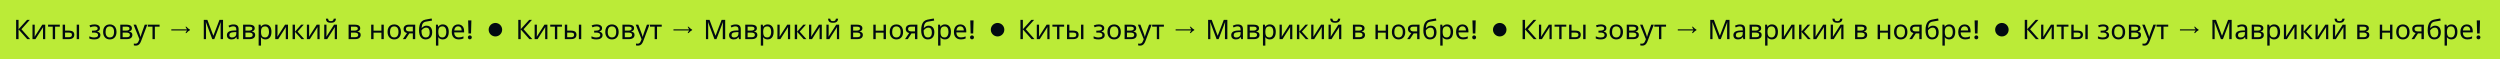 <?xml version="1.0" encoding="UTF-8"?> <svg xmlns="http://www.w3.org/2000/svg" width="1852" height="44" viewBox="0 0 1852 44" fill="none"><rect width="1852" height="44" fill="#BBEB37"></rect><path d="M22.36 29H20.2L13.74 21.76V29H11.94V14.72H13.74V21.64L20.04 14.72H22.08L15.88 21.66L22.36 29ZM25.723 24.82C25.723 24.94 25.717 25.113 25.703 25.34C25.703 25.553 25.697 25.787 25.683 26.04C25.67 26.28 25.657 26.513 25.643 26.74C25.63 26.953 25.617 27.127 25.603 27.26L31.343 18.28H33.503V29H31.863V22.68C31.863 22.467 31.863 22.187 31.863 21.84C31.877 21.493 31.89 21.153 31.903 20.82C31.917 20.473 31.93 20.213 31.943 20.04L26.243 29H24.063V18.28H25.723V24.82ZM44.315 19.76H40.815V29H39.075V19.76H35.615V18.28H44.315V19.76ZM46.427 29V18.28H48.187V22.68H50.967C51.9 22.68 52.667 22.793 53.267 23.02C53.867 23.247 54.313 23.587 54.607 24.04C54.9 24.48 55.047 25.04 55.047 25.72C55.047 26.387 54.9 26.967 54.607 27.46C54.327 27.953 53.88 28.333 53.267 28.6C52.667 28.867 51.873 29 50.887 29H46.427ZM50.727 27.58C51.487 27.58 52.107 27.453 52.587 27.2C53.067 26.933 53.307 26.473 53.307 25.82C53.307 25.167 53.087 24.727 52.647 24.5C52.207 24.26 51.573 24.14 50.747 24.14H48.187V27.58H50.727ZM56.827 29V18.28H58.587V29H56.827ZM70.008 18.08C70.822 18.08 71.528 18.193 72.128 18.42C72.728 18.633 73.195 18.953 73.528 19.38C73.862 19.793 74.028 20.3 74.028 20.9C74.028 21.553 73.848 22.073 73.488 22.46C73.128 22.833 72.635 23.107 72.008 23.28V23.36C72.435 23.48 72.828 23.647 73.188 23.86C73.548 24.073 73.835 24.353 74.048 24.7C74.275 25.047 74.388 25.493 74.388 26.04C74.388 26.627 74.222 27.16 73.888 27.64C73.568 28.12 73.068 28.5 72.388 28.78C71.722 29.06 70.862 29.2 69.808 29.2C69.302 29.2 68.815 29.173 68.348 29.12C67.895 29.067 67.482 28.987 67.108 28.88C66.748 28.773 66.428 28.647 66.148 28.5V26.92C66.602 27.133 67.135 27.327 67.748 27.5C68.375 27.673 69.055 27.76 69.788 27.76C70.322 27.76 70.802 27.7 71.228 27.58C71.668 27.46 72.015 27.273 72.268 27.02C72.522 26.753 72.648 26.393 72.648 25.94C72.648 25.527 72.535 25.193 72.308 24.94C72.082 24.673 71.742 24.473 71.288 24.34C70.848 24.207 70.282 24.14 69.588 24.14H68.148V22.7H69.308C70.228 22.7 70.962 22.58 71.508 22.34C72.068 22.087 72.348 21.66 72.348 21.06C72.348 20.553 72.135 20.173 71.708 19.92C71.295 19.667 70.695 19.54 69.908 19.54C69.322 19.54 68.802 19.6 68.348 19.72C67.908 19.827 67.422 19.993 66.888 20.22L66.268 18.82C66.842 18.567 67.442 18.38 68.068 18.26C68.695 18.14 69.342 18.08 70.008 18.08ZM86.313 23.62C86.313 24.513 86.193 25.307 85.953 26C85.726 26.68 85.393 27.26 84.953 27.74C84.526 28.22 84 28.587 83.373 28.84C82.76 29.08 82.073 29.2 81.313 29.2C80.606 29.2 79.953 29.08 79.353 28.84C78.753 28.587 78.233 28.22 77.793 27.74C77.353 27.26 77.006 26.68 76.753 26C76.513 25.307 76.393 24.513 76.393 23.62C76.393 22.433 76.593 21.433 76.993 20.62C77.393 19.793 77.966 19.167 78.713 18.74C79.46 18.3 80.346 18.08 81.373 18.08C82.346 18.08 83.2 18.3 83.933 18.74C84.68 19.167 85.26 19.793 85.673 20.62C86.1 21.433 86.313 22.433 86.313 23.62ZM78.213 23.62C78.213 24.46 78.32 25.193 78.533 25.82C78.76 26.433 79.106 26.907 79.573 27.24C80.04 27.573 80.633 27.74 81.353 27.74C82.073 27.74 82.666 27.573 83.133 27.24C83.6 26.907 83.94 26.433 84.153 25.82C84.38 25.193 84.493 24.46 84.493 23.62C84.493 22.767 84.38 22.04 84.153 21.44C83.926 20.84 83.58 20.38 83.113 20.06C82.66 19.727 82.066 19.56 81.333 19.56C80.24 19.56 79.446 19.92 78.953 20.64C78.46 21.36 78.213 22.353 78.213 23.62ZM97.722 20.98C97.722 21.647 97.522 22.167 97.122 22.54C96.722 22.913 96.209 23.167 95.582 23.3V23.38C96.249 23.473 96.829 23.713 97.322 24.1C97.816 24.473 98.062 25.06 98.062 25.86C98.062 26.313 97.976 26.733 97.802 27.12C97.642 27.507 97.389 27.84 97.042 28.12C96.696 28.4 96.249 28.62 95.702 28.78C95.156 28.927 94.496 29 93.722 29H89.102V18.28H93.702C94.462 18.28 95.142 18.367 95.742 18.54C96.356 18.7 96.836 18.98 97.182 19.38C97.542 19.767 97.722 20.3 97.722 20.98ZM96.242 25.86C96.242 25.247 96.009 24.807 95.542 24.54C95.076 24.273 94.389 24.14 93.482 24.14H90.862V27.58H93.522C94.402 27.58 95.076 27.453 95.542 27.2C96.009 26.933 96.242 26.487 96.242 25.86ZM95.942 21.2C95.942 20.693 95.756 20.327 95.382 20.1C95.022 19.86 94.429 19.74 93.602 19.74H90.862V22.68H93.282C94.149 22.68 94.809 22.56 95.262 22.32C95.716 22.08 95.942 21.707 95.942 21.2ZM98.946 18.28H100.826L103.146 24.38C103.279 24.74 103.399 25.087 103.506 25.42C103.626 25.753 103.732 26.08 103.826 26.4C103.919 26.707 103.992 27.007 104.046 27.3H104.126C104.206 26.967 104.332 26.533 104.506 26C104.679 25.453 104.859 24.907 105.046 24.36L107.226 18.28H109.126L104.506 30.48C104.252 31.147 103.952 31.727 103.606 32.22C103.272 32.727 102.859 33.113 102.366 33.38C101.886 33.66 101.299 33.8 100.606 33.8C100.286 33.8 100.006 33.78 99.766 33.74C99.526 33.713 99.319 33.68 99.146 33.64V32.24C99.292 32.267 99.466 32.293 99.666 32.32C99.879 32.347 100.099 32.36 100.326 32.36C100.739 32.36 101.092 32.28 101.386 32.12C101.692 31.973 101.952 31.753 102.166 31.46C102.379 31.18 102.559 30.847 102.706 30.46L103.266 29.04L98.946 18.28ZM118.221 19.76H114.721V29H112.981V19.76H109.521V18.28H118.221V19.76ZM137.408 24.5C137.608 24.073 137.801 23.7 137.988 23.38C138.188 23.06 138.381 22.793 138.568 22.58H126.908V21.74H138.568C138.381 21.513 138.188 21.24 137.988 20.92C137.801 20.6 137.608 20.233 137.408 19.82H138.108C138.948 20.793 139.828 21.513 140.748 21.98V22.34C139.828 22.793 138.948 23.513 138.108 24.5H137.408ZM157.263 29L152.563 16.48H152.483C152.51 16.747 152.53 17.087 152.543 17.5C152.57 17.913 152.59 18.367 152.603 18.86C152.617 19.34 152.623 19.833 152.623 20.34V29H150.963V14.72H153.623L158.023 26.42H158.103L162.583 14.72H165.223V29H163.443V20.22C163.443 19.753 163.45 19.293 163.463 18.84C163.477 18.373 163.497 17.94 163.523 17.54C163.55 17.127 163.57 16.78 163.583 16.5H163.503L158.743 29H157.263ZM172.928 18.1C174.235 18.1 175.201 18.387 175.828 18.96C176.455 19.533 176.768 20.447 176.768 21.7V29H175.488L175.148 27.48H175.068C174.761 27.867 174.441 28.193 174.108 28.46C173.788 28.713 173.415 28.9 172.988 29.02C172.575 29.14 172.068 29.2 171.468 29.2C170.828 29.2 170.248 29.087 169.728 28.86C169.221 28.633 168.821 28.287 168.528 27.82C168.235 27.34 168.088 26.74 168.088 26.02C168.088 24.953 168.508 24.133 169.348 23.56C170.188 22.973 171.481 22.653 173.228 22.6L175.048 22.54V21.9C175.048 21.007 174.855 20.387 174.468 20.04C174.081 19.693 173.535 19.52 172.828 19.52C172.268 19.52 171.735 19.607 171.228 19.78C170.721 19.94 170.248 20.127 169.808 20.34L169.268 19.02C169.735 18.767 170.288 18.553 170.928 18.38C171.568 18.193 172.235 18.1 172.928 18.1ZM173.448 23.82C172.115 23.873 171.188 24.087 170.668 24.46C170.161 24.833 169.908 25.36 169.908 26.04C169.908 26.64 170.088 27.08 170.448 27.36C170.821 27.64 171.295 27.78 171.868 27.78C172.775 27.78 173.528 27.533 174.128 27.04C174.728 26.533 175.028 25.76 175.028 24.72V23.76L173.448 23.82ZM188.699 20.98C188.699 21.647 188.499 22.167 188.099 22.54C187.699 22.913 187.186 23.167 186.559 23.3V23.38C187.226 23.473 187.806 23.713 188.299 24.1C188.792 24.473 189.039 25.06 189.039 25.86C189.039 26.313 188.952 26.733 188.779 27.12C188.619 27.507 188.366 27.84 188.019 28.12C187.672 28.4 187.226 28.62 186.679 28.78C186.132 28.927 185.472 29 184.699 29H180.079V18.28H184.679C185.439 18.28 186.119 18.367 186.719 18.54C187.332 18.7 187.812 18.98 188.159 19.38C188.519 19.767 188.699 20.3 188.699 20.98ZM187.219 25.86C187.219 25.247 186.986 24.807 186.519 24.54C186.052 24.273 185.366 24.14 184.459 24.14H181.839V27.58H184.499C185.379 27.58 186.052 27.453 186.519 27.2C186.986 26.933 187.219 26.487 187.219 25.86ZM186.919 21.2C186.919 20.693 186.732 20.327 186.359 20.1C185.999 19.86 185.406 19.74 184.579 19.74H181.839V22.68H184.259C185.126 22.68 185.786 22.56 186.239 22.32C186.692 22.08 186.919 21.707 186.919 21.2ZM196.702 18.08C198.022 18.08 199.082 18.54 199.882 19.46C200.696 20.38 201.102 21.767 201.102 23.62C201.102 24.833 200.916 25.86 200.542 26.7C200.182 27.527 199.669 28.153 199.002 28.58C198.349 28.993 197.576 29.2 196.682 29.2C196.136 29.2 195.649 29.127 195.222 28.98C194.796 28.833 194.429 28.647 194.122 28.42C193.829 28.18 193.576 27.92 193.362 27.64H193.242C193.269 27.867 193.296 28.153 193.322 28.5C193.349 28.847 193.362 29.147 193.362 29.4V33.8H191.602V18.28H193.042L193.282 19.74H193.362C193.576 19.433 193.829 19.153 194.122 18.9C194.429 18.647 194.789 18.447 195.202 18.3C195.629 18.153 196.129 18.08 196.702 18.08ZM196.382 19.56C195.662 19.56 195.082 19.7 194.642 19.98C194.202 20.247 193.882 20.653 193.682 21.2C193.482 21.747 193.376 22.44 193.362 23.28V23.62C193.362 24.5 193.456 25.247 193.642 25.86C193.829 26.473 194.142 26.94 194.582 27.26C195.036 27.58 195.649 27.74 196.422 27.74C197.076 27.74 197.609 27.56 198.022 27.2C198.449 26.84 198.762 26.353 198.962 25.74C199.176 25.113 199.282 24.4 199.282 23.6C199.282 22.373 199.042 21.393 198.562 20.66C198.096 19.927 197.369 19.56 196.382 19.56ZM205.567 24.82C205.567 24.94 205.56 25.113 205.547 25.34C205.547 25.553 205.54 25.787 205.527 26.04C205.514 26.28 205.5 26.513 205.487 26.74C205.474 26.953 205.46 27.127 205.447 27.26L211.187 18.28H213.347V29H211.707V22.68C211.707 22.467 211.707 22.187 211.707 21.84C211.72 21.493 211.734 21.153 211.747 20.82C211.76 20.473 211.774 20.213 211.787 20.04L206.087 29H203.907V18.28H205.567V24.82ZM223.099 18.28H225.019L220.439 23.44L225.399 29H223.359L218.519 23.56V29H216.759V18.28H218.519V23.48L223.099 18.28ZM229.005 24.82C229.005 24.94 228.998 25.113 228.985 25.34C228.985 25.553 228.978 25.787 228.965 26.04C228.951 26.28 228.938 26.513 228.925 26.74C228.911 26.953 228.898 27.127 228.885 27.26L234.625 18.28H236.785V29H235.145V22.68C235.145 22.467 235.145 22.187 235.145 21.84C235.158 21.493 235.171 21.153 235.185 20.82C235.198 20.473 235.211 20.213 235.225 20.04L229.525 29H227.345V18.28H229.005V24.82ZM248.876 13.84C248.823 14.507 248.656 15.067 248.376 15.52C248.109 15.973 247.709 16.313 247.176 16.54C246.643 16.767 245.949 16.88 245.096 16.88C244.229 16.88 243.529 16.767 242.996 16.54C242.476 16.313 242.096 15.98 241.856 15.54C241.616 15.087 241.469 14.52 241.416 13.84H243.056C243.123 14.56 243.309 15.047 243.616 15.3C243.936 15.54 244.443 15.66 245.136 15.66C245.749 15.66 246.229 15.533 246.576 15.28C246.936 15.013 247.149 14.533 247.216 13.84H248.876ZM241.856 24.82C241.856 24.94 241.849 25.113 241.836 25.34C241.836 25.553 241.829 25.787 241.816 26.04C241.803 26.28 241.789 26.513 241.776 26.74C241.763 26.953 241.749 27.127 241.736 27.26L247.476 18.28H249.636V29H247.996V22.68C247.996 22.467 247.996 22.187 247.996 21.84C248.009 21.493 248.023 21.153 248.036 20.82C248.049 20.473 248.063 20.213 248.076 20.04L242.376 29H240.196V18.28H241.856V24.82ZM266.863 20.98C266.863 21.647 266.663 22.167 266.263 22.54C265.863 22.913 265.35 23.167 264.723 23.3V23.38C265.39 23.473 265.97 23.713 266.463 24.1C266.956 24.473 267.203 25.06 267.203 25.86C267.203 26.313 267.116 26.733 266.943 27.12C266.783 27.507 266.53 27.84 266.183 28.12C265.836 28.4 265.39 28.62 264.843 28.78C264.296 28.927 263.636 29 262.863 29H258.243V18.28H262.843C263.603 18.28 264.283 18.367 264.883 18.54C265.496 18.7 265.976 18.98 266.323 19.38C266.683 19.767 266.863 20.3 266.863 20.98ZM265.383 25.86C265.383 25.247 265.15 24.807 264.683 24.54C264.216 24.273 263.53 24.14 262.623 24.14H260.003V27.58H262.663C263.543 27.58 264.216 27.453 264.683 27.2C265.15 26.933 265.383 26.487 265.383 25.86ZM265.083 21.2C265.083 20.693 264.896 20.327 264.523 20.1C264.163 19.86 263.57 19.74 262.743 19.74H260.003V22.68H262.423C263.29 22.68 263.95 22.56 264.403 22.32C264.856 22.08 265.083 21.707 265.083 21.2ZM276.722 18.28V22.74H282.542V18.28H284.302V29H282.542V24.22H276.722V29H274.962V18.28H276.722ZM297.016 23.62C297.016 24.513 296.896 25.307 296.656 26C296.429 26.68 296.096 27.26 295.656 27.74C295.229 28.22 294.703 28.587 294.076 28.84C293.463 29.08 292.776 29.2 292.016 29.2C291.309 29.2 290.656 29.08 290.056 28.84C289.456 28.587 288.936 28.22 288.496 27.74C288.056 27.26 287.709 26.68 287.456 26C287.216 25.307 287.096 24.513 287.096 23.62C287.096 22.433 287.296 21.433 287.696 20.62C288.096 19.793 288.669 19.167 289.416 18.74C290.163 18.3 291.049 18.08 292.076 18.08C293.049 18.08 293.903 18.3 294.636 18.74C295.383 19.167 295.963 19.793 296.376 20.62C296.803 21.433 297.016 22.433 297.016 23.62ZM288.916 23.62C288.916 24.46 289.023 25.193 289.236 25.82C289.463 26.433 289.809 26.907 290.276 27.24C290.743 27.573 291.336 27.74 292.056 27.74C292.776 27.74 293.369 27.573 293.836 27.24C294.303 26.907 294.643 26.433 294.856 25.82C295.083 25.193 295.196 24.46 295.196 23.62C295.196 22.767 295.083 22.04 294.856 21.44C294.629 20.84 294.283 20.38 293.816 20.06C293.363 19.727 292.769 19.56 292.036 19.56C290.943 19.56 290.149 19.92 289.656 20.64C289.163 21.36 288.916 22.353 288.916 23.62ZM300.465 29H298.425L301.485 24.5C301.072 24.393 300.672 24.227 300.285 24C299.899 23.76 299.585 23.433 299.345 23.02C299.105 22.593 298.985 22.067 298.985 21.44C298.985 20.413 299.332 19.633 300.025 19.1C300.719 18.553 301.639 18.28 302.785 18.28H307.585V29H305.825V24.74H303.225L300.465 29ZM300.685 21.46C300.685 22.073 300.912 22.533 301.365 22.84C301.832 23.133 302.479 23.28 303.305 23.28H305.825V19.74H302.965C302.152 19.74 301.565 19.9 301.205 20.22C300.859 20.54 300.685 20.953 300.685 21.46ZM310.417 22.56C310.417 21 310.571 19.673 310.877 18.58C311.197 17.473 311.684 16.593 312.337 15.94C313.004 15.273 313.857 14.827 314.897 14.6C315.764 14.413 316.611 14.247 317.437 14.1C318.264 13.953 319.037 13.82 319.757 13.7L320.057 15.24C319.711 15.293 319.324 15.36 318.897 15.44C318.471 15.507 318.037 15.58 317.597 15.66C317.157 15.727 316.731 15.8 316.317 15.88C315.917 15.947 315.564 16.013 315.257 16.08C314.817 16.173 314.424 16.333 314.077 16.56C313.731 16.773 313.431 17.067 313.177 17.44C312.937 17.813 312.744 18.273 312.597 18.82C312.451 19.367 312.364 20.013 312.337 20.76H312.457C312.644 20.507 312.897 20.247 313.217 19.98C313.551 19.713 313.944 19.487 314.397 19.3C314.864 19.113 315.391 19.02 315.977 19.02C316.911 19.02 317.684 19.227 318.297 19.64C318.924 20.04 319.391 20.6 319.697 21.32C320.017 22.04 320.177 22.88 320.177 23.84C320.177 25.027 319.971 26.02 319.557 26.82C319.144 27.62 318.571 28.22 317.837 28.62C317.104 29.007 316.251 29.2 315.277 29.2C314.544 29.2 313.877 29.06 313.277 28.78C312.677 28.487 312.164 28.06 311.737 27.5C311.311 26.94 310.984 26.247 310.757 25.42C310.531 24.593 310.417 23.64 310.417 22.56ZM315.417 27.74C316.004 27.74 316.511 27.62 316.937 27.38C317.377 27.14 317.717 26.747 317.957 26.2C318.197 25.653 318.317 24.927 318.317 24.02C318.317 22.927 318.111 22.067 317.697 21.44C317.297 20.8 316.631 20.48 315.697 20.48C315.111 20.48 314.577 20.613 314.097 20.88C313.617 21.133 313.217 21.427 312.897 21.76C312.577 22.093 312.351 22.373 312.217 22.6C312.217 23.253 312.264 23.887 312.357 24.5C312.451 25.113 312.611 25.667 312.837 26.16C313.077 26.64 313.404 27.027 313.817 27.32C314.244 27.6 314.777 27.74 315.417 27.74ZM328.05 18.08C329.37 18.08 330.43 18.54 331.23 19.46C332.043 20.38 332.45 21.767 332.45 23.62C332.45 24.833 332.263 25.86 331.89 26.7C331.53 27.527 331.017 28.153 330.35 28.58C329.697 28.993 328.923 29.2 328.03 29.2C327.483 29.2 326.997 29.127 326.57 28.98C326.143 28.833 325.777 28.647 325.47 28.42C325.177 28.18 324.923 27.92 324.71 27.64H324.59C324.617 27.867 324.643 28.153 324.67 28.5C324.697 28.847 324.71 29.147 324.71 29.4V33.8H322.95V18.28H324.39L324.63 19.74H324.71C324.923 19.433 325.177 19.153 325.47 18.9C325.777 18.647 326.137 18.447 326.55 18.3C326.977 18.153 327.477 18.08 328.05 18.08ZM327.73 19.56C327.01 19.56 326.43 19.7 325.99 19.98C325.55 20.247 325.23 20.653 325.03 21.2C324.83 21.747 324.723 22.44 324.71 23.28V23.62C324.71 24.5 324.803 25.247 324.99 25.86C325.177 26.473 325.49 26.94 325.93 27.26C326.383 27.58 326.997 27.74 327.77 27.74C328.423 27.74 328.957 27.56 329.37 27.2C329.797 26.84 330.11 26.353 330.31 25.74C330.523 25.113 330.63 24.4 330.63 23.6C330.63 22.373 330.39 21.393 329.91 20.66C329.443 19.927 328.717 19.56 327.73 19.56ZM339.395 18.08C340.315 18.08 341.101 18.28 341.755 18.68C342.421 19.08 342.928 19.647 343.275 20.38C343.635 21.1 343.815 21.947 343.815 22.92V23.98H336.475C336.501 25.193 336.808 26.12 337.395 26.76C337.995 27.387 338.828 27.7 339.895 27.7C340.575 27.7 341.175 27.64 341.695 27.52C342.228 27.387 342.775 27.2 343.335 26.96V28.5C342.788 28.74 342.248 28.913 341.715 29.02C341.181 29.14 340.548 29.2 339.815 29.2C338.801 29.2 337.901 28.993 337.115 28.58C336.341 28.167 335.735 27.553 335.295 26.74C334.868 25.913 334.655 24.907 334.655 23.72C334.655 22.547 334.848 21.54 335.235 20.7C335.635 19.86 336.188 19.213 336.895 18.76C337.615 18.307 338.448 18.08 339.395 18.08ZM339.375 19.52C338.535 19.52 337.868 19.793 337.375 20.34C336.895 20.873 336.608 21.62 336.515 22.58H341.975C341.975 21.967 341.881 21.433 341.695 20.98C341.508 20.527 341.221 20.173 340.835 19.92C340.461 19.653 339.975 19.52 339.375 19.52ZM349.204 15.1L348.944 24.8H347.044L346.784 15.1H349.204ZM348.064 29.14C347.65 29.14 347.304 29 347.024 28.72C346.744 28.44 346.604 28.093 346.604 27.68C346.604 27.267 346.744 26.92 347.024 26.64C347.304 26.36 347.65 26.22 348.064 26.22C348.464 26.22 348.804 26.36 349.084 26.64C349.364 26.92 349.504 27.267 349.504 27.68C349.504 28.093 349.364 28.44 349.084 28.72C348.804 29 348.464 29.14 348.064 29.14Z" fill="#010A11"></path><circle cx="367" cy="22" r="5" fill="#010A11"></circle><path d="M394.36 29H392.2L385.74 21.76V29H383.94V14.72H385.74V21.64L392.04 14.72H394.08L387.88 21.66L394.36 29ZM397.723 24.82C397.723 24.94 397.717 25.113 397.703 25.34C397.703 25.553 397.697 25.787 397.683 26.04C397.67 26.28 397.657 26.513 397.643 26.74C397.63 26.953 397.617 27.127 397.603 27.26L403.343 18.28H405.503V29H403.863V22.68C403.863 22.467 403.863 22.187 403.863 21.84C403.877 21.493 403.89 21.153 403.903 20.82C403.917 20.473 403.93 20.213 403.943 20.04L398.243 29H396.063V18.28H397.723V24.82ZM416.315 19.76H412.815V29H411.075V19.76H407.615V18.28H416.315V19.76ZM418.427 29V18.28H420.187V22.68H422.967C423.9 22.68 424.667 22.793 425.267 23.02C425.867 23.247 426.313 23.587 426.607 24.04C426.9 24.48 427.047 25.04 427.047 25.72C427.047 26.387 426.9 26.967 426.607 27.46C426.327 27.953 425.88 28.333 425.267 28.6C424.667 28.867 423.873 29 422.887 29H418.427ZM422.727 27.58C423.487 27.58 424.107 27.453 424.587 27.2C425.067 26.933 425.307 26.473 425.307 25.82C425.307 25.167 425.087 24.727 424.647 24.5C424.207 24.26 423.573 24.14 422.747 24.14H420.187V27.58H422.727ZM428.827 29V18.28H430.587V29H428.827ZM442.008 18.08C442.822 18.08 443.528 18.193 444.128 18.42C444.728 18.633 445.195 18.953 445.528 19.38C445.862 19.793 446.028 20.3 446.028 20.9C446.028 21.553 445.848 22.073 445.488 22.46C445.128 22.833 444.635 23.107 444.008 23.28V23.36C444.435 23.48 444.828 23.647 445.188 23.86C445.548 24.073 445.835 24.353 446.048 24.7C446.275 25.047 446.388 25.493 446.388 26.04C446.388 26.627 446.222 27.16 445.888 27.64C445.568 28.12 445.068 28.5 444.388 28.78C443.722 29.06 442.862 29.2 441.808 29.2C441.302 29.2 440.815 29.173 440.348 29.12C439.895 29.067 439.482 28.987 439.108 28.88C438.748 28.773 438.428 28.647 438.148 28.5V26.92C438.602 27.133 439.135 27.327 439.748 27.5C440.375 27.673 441.055 27.76 441.788 27.76C442.322 27.76 442.802 27.7 443.228 27.58C443.668 27.46 444.015 27.273 444.268 27.02C444.522 26.753 444.648 26.393 444.648 25.94C444.648 25.527 444.535 25.193 444.308 24.94C444.082 24.673 443.742 24.473 443.288 24.34C442.848 24.207 442.282 24.14 441.588 24.14H440.148V22.7H441.308C442.228 22.7 442.962 22.58 443.508 22.34C444.068 22.087 444.348 21.66 444.348 21.06C444.348 20.553 444.135 20.173 443.708 19.92C443.295 19.667 442.695 19.54 441.908 19.54C441.322 19.54 440.802 19.6 440.348 19.72C439.908 19.827 439.422 19.993 438.888 20.22L438.268 18.82C438.842 18.567 439.442 18.38 440.068 18.26C440.695 18.14 441.342 18.08 442.008 18.08ZM458.313 23.62C458.313 24.513 458.193 25.307 457.953 26C457.726 26.68 457.393 27.26 456.953 27.74C456.526 28.22 456 28.587 455.373 28.84C454.76 29.08 454.073 29.2 453.313 29.2C452.606 29.2 451.953 29.08 451.353 28.84C450.753 28.587 450.233 28.22 449.793 27.74C449.353 27.26 449.006 26.68 448.753 26C448.513 25.307 448.393 24.513 448.393 23.62C448.393 22.433 448.593 21.433 448.993 20.62C449.393 19.793 449.966 19.167 450.713 18.74C451.46 18.3 452.346 18.08 453.373 18.08C454.346 18.08 455.2 18.3 455.933 18.74C456.68 19.167 457.26 19.793 457.673 20.62C458.1 21.433 458.313 22.433 458.313 23.62ZM450.213 23.62C450.213 24.46 450.32 25.193 450.533 25.82C450.76 26.433 451.106 26.907 451.573 27.24C452.04 27.573 452.633 27.74 453.353 27.74C454.073 27.74 454.666 27.573 455.133 27.24C455.6 26.907 455.94 26.433 456.153 25.82C456.38 25.193 456.493 24.46 456.493 23.62C456.493 22.767 456.38 22.04 456.153 21.44C455.926 20.84 455.58 20.38 455.113 20.06C454.66 19.727 454.066 19.56 453.333 19.56C452.24 19.56 451.446 19.92 450.953 20.64C450.46 21.36 450.213 22.353 450.213 23.62ZM469.722 20.98C469.722 21.647 469.522 22.167 469.122 22.54C468.722 22.913 468.209 23.167 467.582 23.3V23.38C468.249 23.473 468.829 23.713 469.322 24.1C469.816 24.473 470.062 25.06 470.062 25.86C470.062 26.313 469.976 26.733 469.802 27.12C469.642 27.507 469.389 27.84 469.042 28.12C468.696 28.4 468.249 28.62 467.702 28.78C467.156 28.927 466.496 29 465.722 29H461.102V18.28H465.702C466.462 18.28 467.142 18.367 467.742 18.54C468.356 18.7 468.836 18.98 469.182 19.38C469.542 19.767 469.722 20.3 469.722 20.98ZM468.242 25.86C468.242 25.247 468.009 24.807 467.542 24.54C467.076 24.273 466.389 24.14 465.482 24.14H462.862V27.58H465.522C466.402 27.58 467.076 27.453 467.542 27.2C468.009 26.933 468.242 26.487 468.242 25.86ZM467.942 21.2C467.942 20.693 467.756 20.327 467.382 20.1C467.022 19.86 466.429 19.74 465.602 19.74H462.862V22.68H465.282C466.149 22.68 466.809 22.56 467.262 22.32C467.716 22.08 467.942 21.707 467.942 21.2ZM470.946 18.28H472.826L475.146 24.38C475.279 24.74 475.399 25.087 475.506 25.42C475.626 25.753 475.732 26.08 475.826 26.4C475.919 26.707 475.992 27.007 476.046 27.3H476.126C476.206 26.967 476.332 26.533 476.506 26C476.679 25.453 476.859 24.907 477.046 24.36L479.226 18.28H481.126L476.506 30.48C476.252 31.147 475.952 31.727 475.606 32.22C475.272 32.727 474.859 33.113 474.366 33.38C473.886 33.66 473.299 33.8 472.606 33.8C472.286 33.8 472.006 33.78 471.766 33.74C471.526 33.713 471.319 33.68 471.146 33.64V32.24C471.292 32.267 471.466 32.293 471.666 32.32C471.879 32.347 472.099 32.36 472.326 32.36C472.739 32.36 473.092 32.28 473.386 32.12C473.692 31.973 473.952 31.753 474.166 31.46C474.379 31.18 474.559 30.847 474.706 30.46L475.266 29.04L470.946 18.28ZM490.221 19.76H486.721V29H484.981V19.76H481.521V18.28H490.221V19.76ZM509.408 24.5C509.608 24.073 509.801 23.7 509.988 23.38C510.188 23.06 510.381 22.793 510.568 22.58H498.908V21.74H510.568C510.381 21.513 510.188 21.24 509.988 20.92C509.801 20.6 509.608 20.233 509.408 19.82H510.108C510.948 20.793 511.828 21.513 512.748 21.98V22.34C511.828 22.793 510.948 23.513 510.108 24.5H509.408ZM529.263 29L524.563 16.48H524.483C524.51 16.747 524.53 17.087 524.543 17.5C524.57 17.913 524.59 18.367 524.603 18.86C524.617 19.34 524.623 19.833 524.623 20.34V29H522.963V14.72H525.623L530.023 26.42H530.103L534.583 14.72H537.223V29H535.443V20.22C535.443 19.753 535.45 19.293 535.463 18.84C535.477 18.373 535.497 17.94 535.523 17.54C535.55 17.127 535.57 16.78 535.583 16.5H535.503L530.743 29H529.263ZM544.928 18.1C546.235 18.1 547.201 18.387 547.828 18.96C548.455 19.533 548.768 20.447 548.768 21.7V29H547.488L547.148 27.48H547.068C546.761 27.867 546.441 28.193 546.108 28.46C545.788 28.713 545.415 28.9 544.988 29.02C544.575 29.14 544.068 29.2 543.468 29.2C542.828 29.2 542.248 29.087 541.728 28.86C541.221 28.633 540.821 28.287 540.528 27.82C540.235 27.34 540.088 26.74 540.088 26.02C540.088 24.953 540.508 24.133 541.348 23.56C542.188 22.973 543.481 22.653 545.228 22.6L547.048 22.54V21.9C547.048 21.007 546.855 20.387 546.468 20.04C546.081 19.693 545.535 19.52 544.828 19.52C544.268 19.52 543.735 19.607 543.228 19.78C542.721 19.94 542.248 20.127 541.808 20.34L541.268 19.02C541.735 18.767 542.288 18.553 542.928 18.38C543.568 18.193 544.235 18.1 544.928 18.1ZM545.448 23.82C544.115 23.873 543.188 24.087 542.668 24.46C542.161 24.833 541.908 25.36 541.908 26.04C541.908 26.64 542.088 27.08 542.448 27.36C542.821 27.64 543.295 27.78 543.868 27.78C544.775 27.78 545.528 27.533 546.128 27.04C546.728 26.533 547.028 25.76 547.028 24.72V23.76L545.448 23.82ZM560.699 20.98C560.699 21.647 560.499 22.167 560.099 22.54C559.699 22.913 559.186 23.167 558.559 23.3V23.38C559.226 23.473 559.806 23.713 560.299 24.1C560.792 24.473 561.039 25.06 561.039 25.86C561.039 26.313 560.952 26.733 560.779 27.12C560.619 27.507 560.366 27.84 560.019 28.12C559.672 28.4 559.226 28.62 558.679 28.78C558.132 28.927 557.472 29 556.699 29H552.079V18.28H556.679C557.439 18.28 558.119 18.367 558.719 18.54C559.332 18.7 559.812 18.98 560.159 19.38C560.519 19.767 560.699 20.3 560.699 20.98ZM559.219 25.86C559.219 25.247 558.986 24.807 558.519 24.54C558.052 24.273 557.366 24.14 556.459 24.14H553.839V27.58H556.499C557.379 27.58 558.052 27.453 558.519 27.2C558.986 26.933 559.219 26.487 559.219 25.86ZM558.919 21.2C558.919 20.693 558.732 20.327 558.359 20.1C557.999 19.86 557.406 19.74 556.579 19.74H553.839V22.68H556.259C557.126 22.68 557.786 22.56 558.239 22.32C558.692 22.08 558.919 21.707 558.919 21.2ZM568.702 18.08C570.022 18.08 571.082 18.54 571.882 19.46C572.696 20.38 573.102 21.767 573.102 23.62C573.102 24.833 572.916 25.86 572.542 26.7C572.182 27.527 571.669 28.153 571.002 28.58C570.349 28.993 569.576 29.2 568.682 29.2C568.136 29.2 567.649 29.127 567.222 28.98C566.796 28.833 566.429 28.647 566.122 28.42C565.829 28.18 565.576 27.92 565.362 27.64H565.242C565.269 27.867 565.296 28.153 565.322 28.5C565.349 28.847 565.362 29.147 565.362 29.4V33.8H563.602V18.28H565.042L565.282 19.74H565.362C565.576 19.433 565.829 19.153 566.122 18.9C566.429 18.647 566.789 18.447 567.202 18.3C567.629 18.153 568.129 18.08 568.702 18.08ZM568.382 19.56C567.662 19.56 567.082 19.7 566.642 19.98C566.202 20.247 565.882 20.653 565.682 21.2C565.482 21.747 565.376 22.44 565.362 23.28V23.62C565.362 24.5 565.456 25.247 565.642 25.86C565.829 26.473 566.142 26.94 566.582 27.26C567.036 27.58 567.649 27.74 568.422 27.74C569.076 27.74 569.609 27.56 570.022 27.2C570.449 26.84 570.762 26.353 570.962 25.74C571.176 25.113 571.282 24.4 571.282 23.6C571.282 22.373 571.042 21.393 570.562 20.66C570.096 19.927 569.369 19.56 568.382 19.56ZM577.567 24.82C577.567 24.94 577.56 25.113 577.547 25.34C577.547 25.553 577.54 25.787 577.527 26.04C577.514 26.28 577.5 26.513 577.487 26.74C577.474 26.953 577.46 27.127 577.447 27.26L583.187 18.28H585.347V29H583.707V22.68C583.707 22.467 583.707 22.187 583.707 21.84C583.72 21.493 583.734 21.153 583.747 20.82C583.76 20.473 583.774 20.213 583.787 20.04L578.087 29H575.907V18.28H577.567V24.82ZM595.099 18.28H597.019L592.439 23.44L597.399 29H595.359L590.519 23.56V29H588.759V18.28H590.519V23.48L595.099 18.28ZM601.005 24.82C601.005 24.94 600.998 25.113 600.985 25.34C600.985 25.553 600.978 25.787 600.965 26.04C600.951 26.28 600.938 26.513 600.925 26.74C600.911 26.953 600.898 27.127 600.885 27.26L606.625 18.28H608.785V29H607.145V22.68C607.145 22.467 607.145 22.187 607.145 21.84C607.158 21.493 607.171 21.153 607.185 20.82C607.198 20.473 607.211 20.213 607.225 20.04L601.525 29H599.345V18.28H601.005V24.82ZM620.876 13.84C620.823 14.507 620.656 15.067 620.376 15.52C620.109 15.973 619.709 16.313 619.176 16.54C618.643 16.767 617.949 16.88 617.096 16.88C616.229 16.88 615.529 16.767 614.996 16.54C614.476 16.313 614.096 15.98 613.856 15.54C613.616 15.087 613.469 14.52 613.416 13.84H615.056C615.123 14.56 615.309 15.047 615.616 15.3C615.936 15.54 616.443 15.66 617.136 15.66C617.749 15.66 618.229 15.533 618.576 15.28C618.936 15.013 619.149 14.533 619.216 13.84H620.876ZM613.856 24.82C613.856 24.94 613.849 25.113 613.836 25.34C613.836 25.553 613.829 25.787 613.816 26.04C613.803 26.28 613.789 26.513 613.776 26.74C613.763 26.953 613.749 27.127 613.736 27.26L619.476 18.28H621.636V29H619.996V22.68C619.996 22.467 619.996 22.187 619.996 21.84C620.009 21.493 620.023 21.153 620.036 20.82C620.049 20.473 620.063 20.213 620.076 20.04L614.376 29H612.196V18.28H613.856V24.82ZM638.863 20.98C638.863 21.647 638.663 22.167 638.263 22.54C637.863 22.913 637.35 23.167 636.723 23.3V23.38C637.39 23.473 637.97 23.713 638.463 24.1C638.956 24.473 639.203 25.06 639.203 25.86C639.203 26.313 639.116 26.733 638.943 27.12C638.783 27.507 638.53 27.84 638.183 28.12C637.836 28.4 637.39 28.62 636.843 28.78C636.296 28.927 635.636 29 634.863 29H630.243V18.28H634.843C635.603 18.28 636.283 18.367 636.883 18.54C637.496 18.7 637.976 18.98 638.323 19.38C638.683 19.767 638.863 20.3 638.863 20.98ZM637.383 25.86C637.383 25.247 637.15 24.807 636.683 24.54C636.216 24.273 635.53 24.14 634.623 24.14H632.003V27.58H634.663C635.543 27.58 636.216 27.453 636.683 27.2C637.15 26.933 637.383 26.487 637.383 25.86ZM637.083 21.2C637.083 20.693 636.896 20.327 636.523 20.1C636.163 19.86 635.57 19.74 634.743 19.74H632.003V22.68H634.423C635.29 22.68 635.95 22.56 636.403 22.32C636.856 22.08 637.083 21.707 637.083 21.2ZM648.722 18.28V22.74H654.542V18.28H656.302V29H654.542V24.22H648.722V29H646.962V18.28H648.722ZM669.016 23.62C669.016 24.513 668.896 25.307 668.656 26C668.429 26.68 668.096 27.26 667.656 27.74C667.229 28.22 666.703 28.587 666.076 28.84C665.463 29.08 664.776 29.2 664.016 29.2C663.309 29.2 662.656 29.08 662.056 28.84C661.456 28.587 660.936 28.22 660.496 27.74C660.056 27.26 659.709 26.68 659.456 26C659.216 25.307 659.096 24.513 659.096 23.62C659.096 22.433 659.296 21.433 659.696 20.62C660.096 19.793 660.669 19.167 661.416 18.74C662.163 18.3 663.049 18.08 664.076 18.08C665.049 18.08 665.903 18.3 666.636 18.74C667.383 19.167 667.963 19.793 668.376 20.62C668.803 21.433 669.016 22.433 669.016 23.62ZM660.916 23.62C660.916 24.46 661.023 25.193 661.236 25.82C661.463 26.433 661.809 26.907 662.276 27.24C662.743 27.573 663.336 27.74 664.056 27.74C664.776 27.74 665.369 27.573 665.836 27.24C666.303 26.907 666.643 26.433 666.856 25.82C667.083 25.193 667.196 24.46 667.196 23.62C667.196 22.767 667.083 22.04 666.856 21.44C666.629 20.84 666.283 20.38 665.816 20.06C665.363 19.727 664.769 19.56 664.036 19.56C662.943 19.56 662.149 19.92 661.656 20.64C661.163 21.36 660.916 22.353 660.916 23.62ZM672.465 29H670.425L673.485 24.5C673.072 24.393 672.672 24.227 672.285 24C671.899 23.76 671.585 23.433 671.345 23.02C671.105 22.593 670.985 22.067 670.985 21.44C670.985 20.413 671.332 19.633 672.025 19.1C672.719 18.553 673.639 18.28 674.785 18.28H679.585V29H677.825V24.74H675.225L672.465 29ZM672.685 21.46C672.685 22.073 672.912 22.533 673.365 22.84C673.832 23.133 674.479 23.28 675.305 23.28H677.825V19.74H674.965C674.152 19.74 673.565 19.9 673.205 20.22C672.859 20.54 672.685 20.953 672.685 21.46ZM682.417 22.56C682.417 21 682.571 19.673 682.877 18.58C683.197 17.473 683.684 16.593 684.337 15.94C685.004 15.273 685.857 14.827 686.897 14.6C687.764 14.413 688.611 14.247 689.437 14.1C690.264 13.953 691.037 13.82 691.757 13.7L692.057 15.24C691.711 15.293 691.324 15.36 690.897 15.44C690.471 15.507 690.037 15.58 689.597 15.66C689.157 15.727 688.731 15.8 688.317 15.88C687.917 15.947 687.564 16.013 687.257 16.08C686.817 16.173 686.424 16.333 686.077 16.56C685.731 16.773 685.431 17.067 685.177 17.44C684.937 17.813 684.744 18.273 684.597 18.82C684.451 19.367 684.364 20.013 684.337 20.76H684.457C684.644 20.507 684.897 20.247 685.217 19.98C685.551 19.713 685.944 19.487 686.397 19.3C686.864 19.113 687.391 19.02 687.977 19.02C688.911 19.02 689.684 19.227 690.297 19.64C690.924 20.04 691.391 20.6 691.697 21.32C692.017 22.04 692.177 22.88 692.177 23.84C692.177 25.027 691.971 26.02 691.557 26.82C691.144 27.62 690.571 28.22 689.837 28.62C689.104 29.007 688.251 29.2 687.277 29.2C686.544 29.2 685.877 29.06 685.277 28.78C684.677 28.487 684.164 28.06 683.737 27.5C683.311 26.94 682.984 26.247 682.757 25.42C682.531 24.593 682.417 23.64 682.417 22.56ZM687.417 27.74C688.004 27.74 688.511 27.62 688.937 27.38C689.377 27.14 689.717 26.747 689.957 26.2C690.197 25.653 690.317 24.927 690.317 24.02C690.317 22.927 690.111 22.067 689.697 21.44C689.297 20.8 688.631 20.48 687.697 20.48C687.111 20.48 686.577 20.613 686.097 20.88C685.617 21.133 685.217 21.427 684.897 21.76C684.577 22.093 684.351 22.373 684.217 22.6C684.217 23.253 684.264 23.887 684.357 24.5C684.451 25.113 684.611 25.667 684.837 26.16C685.077 26.64 685.404 27.027 685.817 27.32C686.244 27.6 686.777 27.74 687.417 27.74ZM700.05 18.08C701.37 18.08 702.43 18.54 703.23 19.46C704.043 20.38 704.45 21.767 704.45 23.62C704.45 24.833 704.263 25.86 703.89 26.7C703.53 27.527 703.017 28.153 702.35 28.58C701.697 28.993 700.923 29.2 700.03 29.2C699.483 29.2 698.997 29.127 698.57 28.98C698.143 28.833 697.777 28.647 697.47 28.42C697.177 28.18 696.923 27.92 696.71 27.64H696.59C696.617 27.867 696.643 28.153 696.67 28.5C696.697 28.847 696.71 29.147 696.71 29.4V33.8H694.95V18.28H696.39L696.63 19.74H696.71C696.923 19.433 697.177 19.153 697.47 18.9C697.777 18.647 698.137 18.447 698.55 18.3C698.977 18.153 699.477 18.08 700.05 18.08ZM699.73 19.56C699.01 19.56 698.43 19.7 697.99 19.98C697.55 20.247 697.23 20.653 697.03 21.2C696.83 21.747 696.723 22.44 696.71 23.28V23.62C696.71 24.5 696.803 25.247 696.99 25.86C697.177 26.473 697.49 26.94 697.93 27.26C698.383 27.58 698.997 27.74 699.77 27.74C700.423 27.74 700.957 27.56 701.37 27.2C701.797 26.84 702.11 26.353 702.31 25.74C702.523 25.113 702.63 24.4 702.63 23.6C702.63 22.373 702.39 21.393 701.91 20.66C701.443 19.927 700.717 19.56 699.73 19.56ZM711.395 18.08C712.315 18.08 713.101 18.28 713.755 18.68C714.421 19.08 714.928 19.647 715.275 20.38C715.635 21.1 715.815 21.947 715.815 22.92V23.98H708.475C708.501 25.193 708.808 26.12 709.395 26.76C709.995 27.387 710.828 27.7 711.895 27.7C712.575 27.7 713.175 27.64 713.695 27.52C714.228 27.387 714.775 27.2 715.335 26.96V28.5C714.788 28.74 714.248 28.913 713.715 29.02C713.181 29.14 712.548 29.2 711.815 29.2C710.801 29.2 709.901 28.993 709.115 28.58C708.341 28.167 707.735 27.553 707.295 26.74C706.868 25.913 706.655 24.907 706.655 23.72C706.655 22.547 706.848 21.54 707.235 20.7C707.635 19.86 708.188 19.213 708.895 18.76C709.615 18.307 710.448 18.08 711.395 18.08ZM711.375 19.52C710.535 19.52 709.868 19.793 709.375 20.34C708.895 20.873 708.608 21.62 708.515 22.58H713.975C713.975 21.967 713.881 21.433 713.695 20.98C713.508 20.527 713.221 20.173 712.835 19.92C712.461 19.653 711.975 19.52 711.375 19.52ZM721.204 15.1L720.944 24.8H719.044L718.784 15.1H721.204ZM720.064 29.14C719.65 29.14 719.304 29 719.024 28.72C718.744 28.44 718.604 28.093 718.604 27.68C718.604 27.267 718.744 26.92 719.024 26.64C719.304 26.36 719.65 26.22 720.064 26.22C720.464 26.22 720.804 26.36 721.084 26.64C721.364 26.92 721.504 27.267 721.504 27.68C721.504 28.093 721.364 28.44 721.084 28.72C720.804 29 720.464 29.14 720.064 29.14Z" fill="#010A11"></path><circle cx="739" cy="22" r="5" fill="#010A11"></circle><path d="M766.36 29H764.2L757.74 21.76V29H755.94V14.72H757.74V21.64L764.04 14.72H766.08L759.88 21.66L766.36 29ZM769.723 24.82C769.723 24.94 769.717 25.113 769.703 25.34C769.703 25.553 769.697 25.787 769.683 26.04C769.67 26.28 769.657 26.513 769.643 26.74C769.63 26.953 769.617 27.127 769.603 27.26L775.343 18.28H777.503V29H775.863V22.68C775.863 22.467 775.863 22.187 775.863 21.84C775.877 21.493 775.89 21.153 775.903 20.82C775.917 20.473 775.93 20.213 775.943 20.04L770.243 29H768.063V18.28H769.723V24.82ZM788.315 19.76H784.815V29H783.075V19.76H779.615V18.28H788.315V19.76ZM790.427 29V18.28H792.187V22.68H794.967C795.9 22.68 796.667 22.793 797.267 23.02C797.867 23.247 798.313 23.587 798.607 24.04C798.9 24.48 799.047 25.04 799.047 25.72C799.047 26.387 798.9 26.967 798.607 27.46C798.327 27.953 797.88 28.333 797.267 28.6C796.667 28.867 795.873 29 794.887 29H790.427ZM794.727 27.58C795.487 27.58 796.107 27.453 796.587 27.2C797.067 26.933 797.307 26.473 797.307 25.82C797.307 25.167 797.087 24.727 796.647 24.5C796.207 24.26 795.573 24.14 794.747 24.14H792.187V27.58H794.727ZM800.827 29V18.28H802.587V29H800.827ZM814.008 18.08C814.822 18.08 815.528 18.193 816.128 18.42C816.728 18.633 817.195 18.953 817.528 19.38C817.862 19.793 818.028 20.3 818.028 20.9C818.028 21.553 817.848 22.073 817.488 22.46C817.128 22.833 816.635 23.107 816.008 23.28V23.36C816.435 23.48 816.828 23.647 817.188 23.86C817.548 24.073 817.835 24.353 818.048 24.7C818.275 25.047 818.388 25.493 818.388 26.04C818.388 26.627 818.222 27.16 817.888 27.64C817.568 28.12 817.068 28.5 816.388 28.78C815.722 29.06 814.862 29.2 813.808 29.2C813.302 29.2 812.815 29.173 812.348 29.12C811.895 29.067 811.482 28.987 811.108 28.88C810.748 28.773 810.428 28.647 810.148 28.5V26.92C810.602 27.133 811.135 27.327 811.748 27.5C812.375 27.673 813.055 27.76 813.788 27.76C814.322 27.76 814.802 27.7 815.228 27.58C815.668 27.46 816.015 27.273 816.268 27.02C816.522 26.753 816.648 26.393 816.648 25.94C816.648 25.527 816.535 25.193 816.308 24.94C816.082 24.673 815.742 24.473 815.288 24.34C814.848 24.207 814.282 24.14 813.588 24.14H812.148V22.7H813.308C814.228 22.7 814.962 22.58 815.508 22.34C816.068 22.087 816.348 21.66 816.348 21.06C816.348 20.553 816.135 20.173 815.708 19.92C815.295 19.667 814.695 19.54 813.908 19.54C813.322 19.54 812.802 19.6 812.348 19.72C811.908 19.827 811.422 19.993 810.888 20.22L810.268 18.82C810.842 18.567 811.442 18.38 812.068 18.26C812.695 18.14 813.342 18.08 814.008 18.08ZM830.313 23.62C830.313 24.513 830.193 25.307 829.953 26C829.726 26.68 829.393 27.26 828.953 27.74C828.526 28.22 828 28.587 827.373 28.84C826.76 29.08 826.073 29.2 825.313 29.2C824.606 29.2 823.953 29.08 823.353 28.84C822.753 28.587 822.233 28.22 821.793 27.74C821.353 27.26 821.006 26.68 820.753 26C820.513 25.307 820.393 24.513 820.393 23.62C820.393 22.433 820.593 21.433 820.993 20.62C821.393 19.793 821.966 19.167 822.713 18.74C823.46 18.3 824.346 18.08 825.373 18.08C826.346 18.08 827.2 18.3 827.933 18.74C828.68 19.167 829.26 19.793 829.673 20.62C830.1 21.433 830.313 22.433 830.313 23.62ZM822.213 23.62C822.213 24.46 822.32 25.193 822.533 25.82C822.76 26.433 823.106 26.907 823.573 27.24C824.04 27.573 824.633 27.74 825.353 27.74C826.073 27.74 826.666 27.573 827.133 27.24C827.6 26.907 827.94 26.433 828.153 25.82C828.38 25.193 828.493 24.46 828.493 23.62C828.493 22.767 828.38 22.04 828.153 21.44C827.926 20.84 827.58 20.38 827.113 20.06C826.66 19.727 826.066 19.56 825.333 19.56C824.24 19.56 823.446 19.92 822.953 20.64C822.46 21.36 822.213 22.353 822.213 23.62ZM841.722 20.98C841.722 21.647 841.522 22.167 841.122 22.54C840.722 22.913 840.209 23.167 839.582 23.3V23.38C840.249 23.473 840.829 23.713 841.322 24.1C841.816 24.473 842.062 25.06 842.062 25.86C842.062 26.313 841.976 26.733 841.802 27.12C841.642 27.507 841.389 27.84 841.042 28.12C840.696 28.4 840.249 28.62 839.702 28.78C839.156 28.927 838.496 29 837.722 29H833.102V18.28H837.702C838.462 18.28 839.142 18.367 839.742 18.54C840.356 18.7 840.836 18.98 841.182 19.38C841.542 19.767 841.722 20.3 841.722 20.98ZM840.242 25.86C840.242 25.247 840.009 24.807 839.542 24.54C839.076 24.273 838.389 24.14 837.482 24.14H834.862V27.58H837.522C838.402 27.58 839.076 27.453 839.542 27.2C840.009 26.933 840.242 26.487 840.242 25.86ZM839.942 21.2C839.942 20.693 839.756 20.327 839.382 20.1C839.022 19.86 838.429 19.74 837.602 19.74H834.862V22.68H837.282C838.149 22.68 838.809 22.56 839.262 22.32C839.716 22.08 839.942 21.707 839.942 21.2ZM842.946 18.28H844.826L847.146 24.38C847.279 24.74 847.399 25.087 847.506 25.42C847.626 25.753 847.732 26.08 847.826 26.4C847.919 26.707 847.992 27.007 848.046 27.3H848.126C848.206 26.967 848.332 26.533 848.506 26C848.679 25.453 848.859 24.907 849.046 24.36L851.226 18.28H853.126L848.506 30.48C848.252 31.147 847.952 31.727 847.606 32.22C847.272 32.727 846.859 33.113 846.366 33.38C845.886 33.66 845.299 33.8 844.606 33.8C844.286 33.8 844.006 33.78 843.766 33.74C843.526 33.713 843.319 33.68 843.146 33.64V32.24C843.292 32.267 843.466 32.293 843.666 32.32C843.879 32.347 844.099 32.36 844.326 32.36C844.739 32.36 845.092 32.28 845.386 32.12C845.692 31.973 845.952 31.753 846.166 31.46C846.379 31.18 846.559 30.847 846.706 30.46L847.266 29.04L842.946 18.28ZM862.221 19.76H858.721V29H856.981V19.76H853.521V18.28H862.221V19.76ZM881.408 24.5C881.608 24.073 881.801 23.7 881.988 23.38C882.188 23.06 882.381 22.793 882.568 22.58H870.908V21.74H882.568C882.381 21.513 882.188 21.24 881.988 20.92C881.801 20.6 881.608 20.233 881.408 19.82H882.108C882.948 20.793 883.828 21.513 884.748 21.98V22.34C883.828 22.793 882.948 23.513 882.108 24.5H881.408ZM901.263 29L896.563 16.48H896.483C896.51 16.747 896.53 17.087 896.543 17.5C896.57 17.913 896.59 18.367 896.603 18.86C896.617 19.34 896.623 19.833 896.623 20.34V29H894.963V14.72H897.623L902.023 26.42H902.103L906.583 14.72H909.223V29H907.443V20.22C907.443 19.753 907.45 19.293 907.463 18.84C907.477 18.373 907.497 17.94 907.523 17.54C907.55 17.127 907.57 16.78 907.583 16.5H907.503L902.743 29H901.263ZM916.928 18.1C918.235 18.1 919.201 18.387 919.828 18.96C920.455 19.533 920.768 20.447 920.768 21.7V29H919.488L919.148 27.48H919.068C918.761 27.867 918.441 28.193 918.108 28.46C917.788 28.713 917.415 28.9 916.988 29.02C916.575 29.14 916.068 29.2 915.468 29.2C914.828 29.2 914.248 29.087 913.728 28.86C913.221 28.633 912.821 28.287 912.528 27.82C912.235 27.34 912.088 26.74 912.088 26.02C912.088 24.953 912.508 24.133 913.348 23.56C914.188 22.973 915.481 22.653 917.228 22.6L919.048 22.54V21.9C919.048 21.007 918.855 20.387 918.468 20.04C918.081 19.693 917.535 19.52 916.828 19.52C916.268 19.52 915.735 19.607 915.228 19.78C914.721 19.94 914.248 20.127 913.808 20.34L913.268 19.02C913.735 18.767 914.288 18.553 914.928 18.38C915.568 18.193 916.235 18.1 916.928 18.1ZM917.448 23.82C916.115 23.873 915.188 24.087 914.668 24.46C914.161 24.833 913.908 25.36 913.908 26.04C913.908 26.64 914.088 27.08 914.448 27.36C914.821 27.64 915.295 27.78 915.868 27.78C916.775 27.78 917.528 27.533 918.128 27.04C918.728 26.533 919.028 25.76 919.028 24.72V23.76L917.448 23.82ZM932.699 20.98C932.699 21.647 932.499 22.167 932.099 22.54C931.699 22.913 931.186 23.167 930.559 23.3V23.38C931.226 23.473 931.806 23.713 932.299 24.1C932.792 24.473 933.039 25.06 933.039 25.86C933.039 26.313 932.952 26.733 932.779 27.12C932.619 27.507 932.366 27.84 932.019 28.12C931.672 28.4 931.226 28.62 930.679 28.78C930.132 28.927 929.472 29 928.699 29H924.079V18.28H928.679C929.439 18.28 930.119 18.367 930.719 18.54C931.332 18.7 931.812 18.98 932.159 19.38C932.519 19.767 932.699 20.3 932.699 20.98ZM931.219 25.86C931.219 25.247 930.986 24.807 930.519 24.54C930.052 24.273 929.366 24.14 928.459 24.14H925.839V27.58H928.499C929.379 27.58 930.052 27.453 930.519 27.2C930.986 26.933 931.219 26.487 931.219 25.86ZM930.919 21.2C930.919 20.693 930.732 20.327 930.359 20.1C929.999 19.86 929.406 19.74 928.579 19.74H925.839V22.68H928.259C929.126 22.68 929.786 22.56 930.239 22.32C930.692 22.08 930.919 21.707 930.919 21.2ZM940.702 18.08C942.022 18.08 943.082 18.54 943.882 19.46C944.696 20.38 945.102 21.767 945.102 23.62C945.102 24.833 944.916 25.86 944.542 26.7C944.182 27.527 943.669 28.153 943.002 28.58C942.349 28.993 941.576 29.2 940.682 29.2C940.136 29.2 939.649 29.127 939.222 28.98C938.796 28.833 938.429 28.647 938.122 28.42C937.829 28.18 937.576 27.92 937.362 27.64H937.242C937.269 27.867 937.296 28.153 937.322 28.5C937.349 28.847 937.362 29.147 937.362 29.4V33.8H935.602V18.28H937.042L937.282 19.74H937.362C937.576 19.433 937.829 19.153 938.122 18.9C938.429 18.647 938.789 18.447 939.202 18.3C939.629 18.153 940.129 18.08 940.702 18.08ZM940.382 19.56C939.662 19.56 939.082 19.7 938.642 19.98C938.202 20.247 937.882 20.653 937.682 21.2C937.482 21.747 937.376 22.44 937.362 23.28V23.62C937.362 24.5 937.456 25.247 937.642 25.86C937.829 26.473 938.142 26.94 938.582 27.26C939.036 27.58 939.649 27.74 940.422 27.74C941.076 27.74 941.609 27.56 942.022 27.2C942.449 26.84 942.762 26.353 942.962 25.74C943.176 25.113 943.282 24.4 943.282 23.6C943.282 22.373 943.042 21.393 942.562 20.66C942.096 19.927 941.369 19.56 940.382 19.56ZM949.567 24.82C949.567 24.94 949.56 25.113 949.547 25.34C949.547 25.553 949.54 25.787 949.527 26.04C949.514 26.28 949.5 26.513 949.487 26.74C949.474 26.953 949.46 27.127 949.447 27.26L955.187 18.28H957.347V29H955.707V22.68C955.707 22.467 955.707 22.187 955.707 21.84C955.72 21.493 955.734 21.153 955.747 20.82C955.76 20.473 955.774 20.213 955.787 20.04L950.087 29H947.907V18.28H949.567V24.82ZM967.099 18.28H969.019L964.439 23.44L969.399 29H967.359L962.519 23.56V29H960.759V18.28H962.519V23.48L967.099 18.28ZM973.005 24.82C973.005 24.94 972.998 25.113 972.985 25.34C972.985 25.553 972.978 25.787 972.965 26.04C972.951 26.28 972.938 26.513 972.925 26.74C972.911 26.953 972.898 27.127 972.885 27.26L978.625 18.28H980.785V29H979.145V22.68C979.145 22.467 979.145 22.187 979.145 21.84C979.158 21.493 979.171 21.153 979.185 20.82C979.198 20.473 979.211 20.213 979.225 20.04L973.525 29H971.345V18.28H973.005V24.82ZM992.876 13.84C992.823 14.507 992.656 15.067 992.376 15.52C992.109 15.973 991.709 16.313 991.176 16.54C990.643 16.767 989.949 16.88 989.096 16.88C988.229 16.88 987.529 16.767 986.996 16.54C986.476 16.313 986.096 15.98 985.856 15.54C985.616 15.087 985.469 14.52 985.416 13.84H987.056C987.123 14.56 987.309 15.047 987.616 15.3C987.936 15.54 988.443 15.66 989.136 15.66C989.749 15.66 990.229 15.533 990.576 15.28C990.936 15.013 991.149 14.533 991.216 13.84H992.876ZM985.856 24.82C985.856 24.94 985.849 25.113 985.836 25.34C985.836 25.553 985.829 25.787 985.816 26.04C985.803 26.28 985.789 26.513 985.776 26.74C985.763 26.953 985.749 27.127 985.736 27.26L991.476 18.28H993.636V29H991.996V22.68C991.996 22.467 991.996 22.187 991.996 21.84C992.009 21.493 992.023 21.153 992.036 20.82C992.049 20.473 992.063 20.213 992.076 20.04L986.376 29H984.196V18.28H985.856V24.82ZM1010.86 20.98C1010.86 21.647 1010.66 22.167 1010.26 22.54C1009.86 22.913 1009.35 23.167 1008.72 23.3V23.38C1009.39 23.473 1009.97 23.713 1010.46 24.1C1010.96 24.473 1011.2 25.06 1011.2 25.86C1011.2 26.313 1011.12 26.733 1010.94 27.12C1010.78 27.507 1010.53 27.84 1010.18 28.12C1009.84 28.4 1009.39 28.62 1008.84 28.78C1008.3 28.927 1007.64 29 1006.86 29H1002.24V18.28H1006.84C1007.6 18.28 1008.28 18.367 1008.88 18.54C1009.5 18.7 1009.98 18.98 1010.32 19.38C1010.68 19.767 1010.86 20.3 1010.86 20.98ZM1009.38 25.86C1009.38 25.247 1009.15 24.807 1008.68 24.54C1008.22 24.273 1007.53 24.14 1006.62 24.14H1004V27.58H1006.66C1007.54 27.58 1008.22 27.453 1008.68 27.2C1009.15 26.933 1009.38 26.487 1009.38 25.86ZM1009.08 21.2C1009.08 20.693 1008.9 20.327 1008.52 20.1C1008.16 19.86 1007.57 19.74 1006.74 19.74H1004V22.68H1006.42C1007.29 22.68 1007.95 22.56 1008.4 22.32C1008.86 22.08 1009.08 21.707 1009.08 21.2ZM1020.72 18.28V22.74H1026.54V18.28H1028.3V29H1026.54V24.22H1020.72V29H1018.96V18.28H1020.72ZM1041.02 23.62C1041.02 24.513 1040.9 25.307 1040.66 26C1040.43 26.68 1040.1 27.26 1039.66 27.74C1039.23 28.22 1038.7 28.587 1038.08 28.84C1037.46 29.08 1036.78 29.2 1036.02 29.2C1035.31 29.2 1034.66 29.08 1034.06 28.84C1033.46 28.587 1032.94 28.22 1032.5 27.74C1032.06 27.26 1031.71 26.68 1031.46 26C1031.22 25.307 1031.1 24.513 1031.1 23.62C1031.1 22.433 1031.3 21.433 1031.7 20.62C1032.1 19.793 1032.67 19.167 1033.42 18.74C1034.16 18.3 1035.05 18.08 1036.08 18.08C1037.05 18.08 1037.9 18.3 1038.64 18.74C1039.38 19.167 1039.96 19.793 1040.38 20.62C1040.8 21.433 1041.02 22.433 1041.02 23.62ZM1032.92 23.62C1032.92 24.46 1033.02 25.193 1033.24 25.82C1033.46 26.433 1033.81 26.907 1034.28 27.24C1034.74 27.573 1035.34 27.74 1036.06 27.74C1036.78 27.74 1037.37 27.573 1037.84 27.24C1038.3 26.907 1038.64 26.433 1038.86 25.82C1039.08 25.193 1039.2 24.46 1039.2 23.62C1039.2 22.767 1039.08 22.04 1038.86 21.44C1038.63 20.84 1038.28 20.38 1037.82 20.06C1037.36 19.727 1036.77 19.56 1036.04 19.56C1034.94 19.56 1034.15 19.92 1033.66 20.64C1033.16 21.36 1032.92 22.353 1032.92 23.62ZM1044.47 29H1042.43L1045.49 24.5C1045.07 24.393 1044.67 24.227 1044.29 24C1043.9 23.76 1043.59 23.433 1043.35 23.02C1043.11 22.593 1042.99 22.067 1042.99 21.44C1042.99 20.413 1043.33 19.633 1044.03 19.1C1044.72 18.553 1045.64 18.28 1046.79 18.28H1051.59V29H1049.83V24.74H1047.23L1044.47 29ZM1044.69 21.46C1044.69 22.073 1044.91 22.533 1045.37 22.84C1045.83 23.133 1046.48 23.28 1047.31 23.28H1049.83V19.74H1046.97C1046.15 19.74 1045.57 19.9 1045.21 20.22C1044.86 20.54 1044.69 20.953 1044.69 21.46ZM1054.42 22.56C1054.42 21 1054.57 19.673 1054.88 18.58C1055.2 17.473 1055.68 16.593 1056.34 15.94C1057 15.273 1057.86 14.827 1058.9 14.6C1059.76 14.413 1060.61 14.247 1061.44 14.1C1062.26 13.953 1063.04 13.82 1063.76 13.7L1064.06 15.24C1063.71 15.293 1063.32 15.36 1062.9 15.44C1062.47 15.507 1062.04 15.58 1061.6 15.66C1061.16 15.727 1060.73 15.8 1060.32 15.88C1059.92 15.947 1059.56 16.013 1059.26 16.08C1058.82 16.173 1058.42 16.333 1058.08 16.56C1057.73 16.773 1057.43 17.067 1057.18 17.44C1056.94 17.813 1056.74 18.273 1056.6 18.82C1056.45 19.367 1056.36 20.013 1056.34 20.76H1056.46C1056.64 20.507 1056.9 20.247 1057.22 19.98C1057.55 19.713 1057.94 19.487 1058.4 19.3C1058.86 19.113 1059.39 19.02 1059.98 19.02C1060.91 19.02 1061.68 19.227 1062.3 19.64C1062.92 20.04 1063.39 20.6 1063.7 21.32C1064.02 22.04 1064.18 22.88 1064.18 23.84C1064.18 25.027 1063.97 26.02 1063.56 26.82C1063.14 27.62 1062.57 28.22 1061.84 28.62C1061.1 29.007 1060.25 29.2 1059.28 29.2C1058.54 29.2 1057.88 29.06 1057.28 28.78C1056.68 28.487 1056.16 28.06 1055.74 27.5C1055.31 26.94 1054.98 26.247 1054.76 25.42C1054.53 24.593 1054.42 23.64 1054.42 22.56ZM1059.42 27.74C1060 27.74 1060.51 27.62 1060.94 27.38C1061.38 27.14 1061.72 26.747 1061.96 26.2C1062.2 25.653 1062.32 24.927 1062.32 24.02C1062.32 22.927 1062.11 22.067 1061.7 21.44C1061.3 20.8 1060.63 20.48 1059.7 20.48C1059.11 20.48 1058.58 20.613 1058.1 20.88C1057.62 21.133 1057.22 21.427 1056.9 21.76C1056.58 22.093 1056.35 22.373 1056.22 22.6C1056.22 23.253 1056.26 23.887 1056.36 24.5C1056.45 25.113 1056.61 25.667 1056.84 26.16C1057.08 26.64 1057.4 27.027 1057.82 27.32C1058.24 27.6 1058.78 27.74 1059.42 27.74ZM1072.05 18.08C1073.37 18.08 1074.43 18.54 1075.23 19.46C1076.04 20.38 1076.45 21.767 1076.45 23.62C1076.45 24.833 1076.26 25.86 1075.89 26.7C1075.53 27.527 1075.02 28.153 1074.35 28.58C1073.7 28.993 1072.92 29.2 1072.03 29.2C1071.48 29.2 1071 29.127 1070.57 28.98C1070.14 28.833 1069.78 28.647 1069.47 28.42C1069.18 28.18 1068.92 27.92 1068.71 27.64H1068.59C1068.62 27.867 1068.64 28.153 1068.67 28.5C1068.7 28.847 1068.71 29.147 1068.71 29.4V33.8H1066.95V18.28H1068.39L1068.63 19.74H1068.71C1068.92 19.433 1069.18 19.153 1069.47 18.9C1069.78 18.647 1070.14 18.447 1070.55 18.3C1070.98 18.153 1071.48 18.08 1072.05 18.08ZM1071.73 19.56C1071.01 19.56 1070.43 19.7 1069.99 19.98C1069.55 20.247 1069.23 20.653 1069.03 21.2C1068.83 21.747 1068.72 22.44 1068.71 23.28V23.62C1068.71 24.5 1068.8 25.247 1068.99 25.86C1069.18 26.473 1069.49 26.94 1069.93 27.26C1070.38 27.58 1071 27.74 1071.77 27.74C1072.42 27.74 1072.96 27.56 1073.37 27.2C1073.8 26.84 1074.11 26.353 1074.31 25.74C1074.52 25.113 1074.63 24.4 1074.63 23.6C1074.63 22.373 1074.39 21.393 1073.91 20.66C1073.44 19.927 1072.72 19.56 1071.73 19.56ZM1083.39 18.08C1084.31 18.08 1085.1 18.28 1085.75 18.68C1086.42 19.08 1086.93 19.647 1087.27 20.38C1087.63 21.1 1087.81 21.947 1087.81 22.92V23.98H1080.47C1080.5 25.193 1080.81 26.12 1081.39 26.76C1081.99 27.387 1082.83 27.7 1083.89 27.7C1084.57 27.7 1085.17 27.64 1085.69 27.52C1086.23 27.387 1086.77 27.2 1087.33 26.96V28.5C1086.79 28.74 1086.25 28.913 1085.71 29.02C1085.18 29.14 1084.55 29.2 1083.81 29.2C1082.8 29.2 1081.9 28.993 1081.11 28.58C1080.34 28.167 1079.73 27.553 1079.29 26.74C1078.87 25.913 1078.65 24.907 1078.65 23.72C1078.65 22.547 1078.85 21.54 1079.23 20.7C1079.63 19.86 1080.19 19.213 1080.89 18.76C1081.61 18.307 1082.45 18.08 1083.39 18.08ZM1083.37 19.52C1082.53 19.52 1081.87 19.793 1081.37 20.34C1080.89 20.873 1080.61 21.62 1080.51 22.58H1085.97C1085.97 21.967 1085.88 21.433 1085.69 20.98C1085.51 20.527 1085.22 20.173 1084.83 19.92C1084.46 19.653 1083.97 19.52 1083.37 19.52ZM1093.2 15.1L1092.94 24.8H1091.04L1090.78 15.1H1093.2ZM1092.06 29.14C1091.65 29.14 1091.3 29 1091.02 28.72C1090.74 28.44 1090.6 28.093 1090.6 27.68C1090.6 27.267 1090.74 26.92 1091.02 26.64C1091.3 26.36 1091.65 26.22 1092.06 26.22C1092.46 26.22 1092.8 26.36 1093.08 26.64C1093.36 26.92 1093.5 27.267 1093.5 27.68C1093.5 28.093 1093.36 28.44 1093.08 28.72C1092.8 29 1092.46 29.14 1092.06 29.14Z" fill="#010A11"></path><circle cx="1111" cy="22" r="5" fill="#010A11"></circle><path d="M1138.36 29H1136.2L1129.74 21.76V29H1127.94V14.72H1129.74V21.64L1136.04 14.72H1138.08L1131.88 21.66L1138.36 29ZM1141.72 24.82C1141.72 24.94 1141.72 25.113 1141.7 25.34C1141.7 25.553 1141.7 25.787 1141.68 26.04C1141.67 26.28 1141.66 26.513 1141.64 26.74C1141.63 26.953 1141.62 27.127 1141.6 27.26L1147.34 18.28H1149.5V29H1147.86V22.68C1147.86 22.467 1147.86 22.187 1147.86 21.84C1147.88 21.493 1147.89 21.153 1147.9 20.82C1147.92 20.473 1147.93 20.213 1147.94 20.04L1142.24 29H1140.06V18.28H1141.72V24.82ZM1160.31 19.76H1156.81V29H1155.07V19.76H1151.61V18.28H1160.31V19.76ZM1162.43 29V18.28H1164.19V22.68H1166.97C1167.9 22.68 1168.67 22.793 1169.27 23.02C1169.87 23.247 1170.31 23.587 1170.61 24.04C1170.9 24.48 1171.05 25.04 1171.05 25.72C1171.05 26.387 1170.9 26.967 1170.61 27.46C1170.33 27.953 1169.88 28.333 1169.27 28.6C1168.67 28.867 1167.87 29 1166.89 29H1162.43ZM1166.73 27.58C1167.49 27.58 1168.11 27.453 1168.59 27.2C1169.07 26.933 1169.31 26.473 1169.31 25.82C1169.31 25.167 1169.09 24.727 1168.65 24.5C1168.21 24.26 1167.57 24.14 1166.75 24.14H1164.19V27.58H1166.73ZM1172.83 29V18.28H1174.59V29H1172.83ZM1186.01 18.08C1186.82 18.08 1187.53 18.193 1188.13 18.42C1188.73 18.633 1189.19 18.953 1189.53 19.38C1189.86 19.793 1190.03 20.3 1190.03 20.9C1190.03 21.553 1189.85 22.073 1189.49 22.46C1189.13 22.833 1188.63 23.107 1188.01 23.28V23.36C1188.43 23.48 1188.83 23.647 1189.19 23.86C1189.55 24.073 1189.83 24.353 1190.05 24.7C1190.27 25.047 1190.39 25.493 1190.39 26.04C1190.39 26.627 1190.22 27.16 1189.89 27.64C1189.57 28.12 1189.07 28.5 1188.39 28.78C1187.72 29.06 1186.86 29.2 1185.81 29.2C1185.3 29.2 1184.81 29.173 1184.35 29.12C1183.89 29.067 1183.48 28.987 1183.11 28.88C1182.75 28.773 1182.43 28.647 1182.15 28.5V26.92C1182.6 27.133 1183.13 27.327 1183.75 27.5C1184.37 27.673 1185.05 27.76 1185.79 27.76C1186.32 27.76 1186.8 27.7 1187.23 27.58C1187.67 27.46 1188.01 27.273 1188.27 27.02C1188.52 26.753 1188.65 26.393 1188.65 25.94C1188.65 25.527 1188.53 25.193 1188.31 24.94C1188.08 24.673 1187.74 24.473 1187.29 24.34C1186.85 24.207 1186.28 24.14 1185.59 24.14H1184.15V22.7H1185.31C1186.23 22.7 1186.96 22.58 1187.51 22.34C1188.07 22.087 1188.35 21.66 1188.35 21.06C1188.35 20.553 1188.13 20.173 1187.71 19.92C1187.29 19.667 1186.69 19.54 1185.91 19.54C1185.32 19.54 1184.8 19.6 1184.35 19.72C1183.91 19.827 1183.42 19.993 1182.89 20.22L1182.27 18.82C1182.84 18.567 1183.44 18.38 1184.07 18.26C1184.69 18.14 1185.34 18.08 1186.01 18.08ZM1202.31 23.62C1202.31 24.513 1202.19 25.307 1201.95 26C1201.73 26.68 1201.39 27.26 1200.95 27.74C1200.53 28.22 1200 28.587 1199.37 28.84C1198.76 29.08 1198.07 29.2 1197.31 29.2C1196.61 29.2 1195.95 29.08 1195.35 28.84C1194.75 28.587 1194.23 28.22 1193.79 27.74C1193.35 27.26 1193.01 26.68 1192.75 26C1192.51 25.307 1192.39 24.513 1192.39 23.62C1192.39 22.433 1192.59 21.433 1192.99 20.62C1193.39 19.793 1193.97 19.167 1194.71 18.74C1195.46 18.3 1196.35 18.08 1197.37 18.08C1198.35 18.08 1199.2 18.3 1199.93 18.74C1200.68 19.167 1201.26 19.793 1201.67 20.62C1202.1 21.433 1202.31 22.433 1202.31 23.62ZM1194.21 23.62C1194.21 24.46 1194.32 25.193 1194.53 25.82C1194.76 26.433 1195.11 26.907 1195.57 27.24C1196.04 27.573 1196.63 27.74 1197.35 27.74C1198.07 27.74 1198.67 27.573 1199.13 27.24C1199.6 26.907 1199.94 26.433 1200.15 25.82C1200.38 25.193 1200.49 24.46 1200.49 23.62C1200.49 22.767 1200.38 22.04 1200.15 21.44C1199.93 20.84 1199.58 20.38 1199.11 20.06C1198.66 19.727 1198.07 19.56 1197.33 19.56C1196.24 19.56 1195.45 19.92 1194.95 20.64C1194.46 21.36 1194.21 22.353 1194.21 23.62ZM1213.72 20.98C1213.72 21.647 1213.52 22.167 1213.12 22.54C1212.72 22.913 1212.21 23.167 1211.58 23.3V23.38C1212.25 23.473 1212.83 23.713 1213.32 24.1C1213.82 24.473 1214.06 25.06 1214.06 25.86C1214.06 26.313 1213.98 26.733 1213.8 27.12C1213.64 27.507 1213.39 27.84 1213.04 28.12C1212.7 28.4 1212.25 28.62 1211.7 28.78C1211.16 28.927 1210.5 29 1209.72 29H1205.1V18.28H1209.7C1210.46 18.28 1211.14 18.367 1211.74 18.54C1212.36 18.7 1212.84 18.98 1213.18 19.38C1213.54 19.767 1213.72 20.3 1213.72 20.98ZM1212.24 25.86C1212.24 25.247 1212.01 24.807 1211.54 24.54C1211.08 24.273 1210.39 24.14 1209.48 24.14H1206.86V27.58H1209.52C1210.4 27.58 1211.08 27.453 1211.54 27.2C1212.01 26.933 1212.24 26.487 1212.24 25.86ZM1211.94 21.2C1211.94 20.693 1211.76 20.327 1211.38 20.1C1211.02 19.86 1210.43 19.74 1209.6 19.74H1206.86V22.68H1209.28C1210.15 22.68 1210.81 22.56 1211.26 22.32C1211.72 22.08 1211.94 21.707 1211.94 21.2ZM1214.95 18.28H1216.83L1219.15 24.38C1219.28 24.74 1219.4 25.087 1219.51 25.42C1219.63 25.753 1219.73 26.08 1219.83 26.4C1219.92 26.707 1219.99 27.007 1220.05 27.3H1220.13C1220.21 26.967 1220.33 26.533 1220.51 26C1220.68 25.453 1220.86 24.907 1221.05 24.36L1223.23 18.28H1225.13L1220.51 30.48C1220.25 31.147 1219.95 31.727 1219.61 32.22C1219.27 32.727 1218.86 33.113 1218.37 33.38C1217.89 33.66 1217.3 33.8 1216.61 33.8C1216.29 33.8 1216.01 33.78 1215.77 33.74C1215.53 33.713 1215.32 33.68 1215.15 33.64V32.24C1215.29 32.267 1215.47 32.293 1215.67 32.32C1215.88 32.347 1216.1 32.36 1216.33 32.36C1216.74 32.36 1217.09 32.28 1217.39 32.12C1217.69 31.973 1217.95 31.753 1218.17 31.46C1218.38 31.18 1218.56 30.847 1218.71 30.46L1219.27 29.04L1214.95 18.28ZM1234.22 19.76H1230.72V29H1228.98V19.76H1225.52V18.28H1234.22V19.76ZM1253.41 24.5C1253.61 24.073 1253.8 23.7 1253.99 23.38C1254.19 23.06 1254.38 22.793 1254.57 22.58H1242.91V21.74H1254.57C1254.38 21.513 1254.19 21.24 1253.99 20.92C1253.8 20.6 1253.61 20.233 1253.41 19.82H1254.11C1254.95 20.793 1255.83 21.513 1256.75 21.98V22.34C1255.83 22.793 1254.95 23.513 1254.11 24.5H1253.41ZM1273.26 29L1268.56 16.48H1268.48C1268.51 16.747 1268.53 17.087 1268.54 17.5C1268.57 17.913 1268.59 18.367 1268.6 18.86C1268.62 19.34 1268.62 19.833 1268.62 20.34V29H1266.96V14.72H1269.62L1274.02 26.42H1274.1L1278.58 14.72H1281.22V29H1279.44V20.22C1279.44 19.753 1279.45 19.293 1279.46 18.84C1279.48 18.373 1279.5 17.94 1279.52 17.54C1279.55 17.127 1279.57 16.78 1279.58 16.5H1279.5L1274.74 29H1273.26ZM1288.93 18.1C1290.23 18.1 1291.2 18.387 1291.83 18.96C1292.45 19.533 1292.77 20.447 1292.77 21.7V29H1291.49L1291.15 27.48H1291.07C1290.76 27.867 1290.44 28.193 1290.11 28.46C1289.79 28.713 1289.41 28.9 1288.99 29.02C1288.57 29.14 1288.07 29.2 1287.47 29.2C1286.83 29.2 1286.25 29.087 1285.73 28.86C1285.22 28.633 1284.82 28.287 1284.53 27.82C1284.23 27.34 1284.09 26.74 1284.09 26.02C1284.09 24.953 1284.51 24.133 1285.35 23.56C1286.19 22.973 1287.48 22.653 1289.23 22.6L1291.05 22.54V21.9C1291.05 21.007 1290.85 20.387 1290.47 20.04C1290.08 19.693 1289.53 19.52 1288.83 19.52C1288.27 19.52 1287.73 19.607 1287.23 19.78C1286.72 19.94 1286.25 20.127 1285.81 20.34L1285.27 19.02C1285.73 18.767 1286.29 18.553 1286.93 18.38C1287.57 18.193 1288.23 18.1 1288.93 18.1ZM1289.45 23.82C1288.11 23.873 1287.19 24.087 1286.67 24.46C1286.16 24.833 1285.91 25.36 1285.91 26.04C1285.91 26.64 1286.09 27.08 1286.45 27.36C1286.82 27.64 1287.29 27.78 1287.87 27.78C1288.77 27.78 1289.53 27.533 1290.13 27.04C1290.73 26.533 1291.03 25.76 1291.03 24.72V23.76L1289.45 23.82ZM1304.7 20.98C1304.7 21.647 1304.5 22.167 1304.1 22.54C1303.7 22.913 1303.19 23.167 1302.56 23.3V23.38C1303.23 23.473 1303.81 23.713 1304.3 24.1C1304.79 24.473 1305.04 25.06 1305.04 25.86C1305.04 26.313 1304.95 26.733 1304.78 27.12C1304.62 27.507 1304.37 27.84 1304.02 28.12C1303.67 28.4 1303.23 28.62 1302.68 28.78C1302.13 28.927 1301.47 29 1300.7 29H1296.08V18.28H1300.68C1301.44 18.28 1302.12 18.367 1302.72 18.54C1303.33 18.7 1303.81 18.98 1304.16 19.38C1304.52 19.767 1304.7 20.3 1304.7 20.98ZM1303.22 25.86C1303.22 25.247 1302.99 24.807 1302.52 24.54C1302.05 24.273 1301.37 24.14 1300.46 24.14H1297.84V27.58H1300.5C1301.38 27.58 1302.05 27.453 1302.52 27.2C1302.99 26.933 1303.22 26.487 1303.22 25.86ZM1302.92 21.2C1302.92 20.693 1302.73 20.327 1302.36 20.1C1302 19.86 1301.41 19.74 1300.58 19.74H1297.84V22.68H1300.26C1301.13 22.68 1301.79 22.56 1302.24 22.32C1302.69 22.08 1302.92 21.707 1302.92 21.2ZM1312.7 18.08C1314.02 18.08 1315.08 18.54 1315.88 19.46C1316.7 20.38 1317.1 21.767 1317.1 23.62C1317.1 24.833 1316.92 25.86 1316.54 26.7C1316.18 27.527 1315.67 28.153 1315 28.58C1314.35 28.993 1313.58 29.2 1312.68 29.2C1312.14 29.2 1311.65 29.127 1311.22 28.98C1310.8 28.833 1310.43 28.647 1310.12 28.42C1309.83 28.18 1309.58 27.92 1309.36 27.64H1309.24C1309.27 27.867 1309.3 28.153 1309.32 28.5C1309.35 28.847 1309.36 29.147 1309.36 29.4V33.8H1307.6V18.28H1309.04L1309.28 19.74H1309.36C1309.58 19.433 1309.83 19.153 1310.12 18.9C1310.43 18.647 1310.79 18.447 1311.2 18.3C1311.63 18.153 1312.13 18.08 1312.7 18.08ZM1312.38 19.56C1311.66 19.56 1311.08 19.7 1310.64 19.98C1310.2 20.247 1309.88 20.653 1309.68 21.2C1309.48 21.747 1309.38 22.44 1309.36 23.28V23.62C1309.36 24.5 1309.46 25.247 1309.64 25.86C1309.83 26.473 1310.14 26.94 1310.58 27.26C1311.04 27.58 1311.65 27.74 1312.42 27.74C1313.08 27.74 1313.61 27.56 1314.02 27.2C1314.45 26.84 1314.76 26.353 1314.96 25.74C1315.18 25.113 1315.28 24.4 1315.28 23.6C1315.28 22.373 1315.04 21.393 1314.56 20.66C1314.1 19.927 1313.37 19.56 1312.38 19.56ZM1321.57 24.82C1321.57 24.94 1321.56 25.113 1321.55 25.34C1321.55 25.553 1321.54 25.787 1321.53 26.04C1321.51 26.28 1321.5 26.513 1321.49 26.74C1321.47 26.953 1321.46 27.127 1321.45 27.26L1327.19 18.28H1329.35V29H1327.71V22.68C1327.71 22.467 1327.71 22.187 1327.71 21.84C1327.72 21.493 1327.73 21.153 1327.75 20.82C1327.76 20.473 1327.77 20.213 1327.79 20.04L1322.09 29H1319.91V18.28H1321.57V24.82ZM1339.1 18.28H1341.02L1336.44 23.44L1341.4 29H1339.36L1334.52 23.56V29H1332.76V18.28H1334.52V23.48L1339.1 18.28ZM1345 24.82C1345 24.94 1345 25.113 1344.98 25.34C1344.98 25.553 1344.98 25.787 1344.96 26.04C1344.95 26.28 1344.94 26.513 1344.92 26.74C1344.91 26.953 1344.9 27.127 1344.88 27.26L1350.62 18.28H1352.78V29H1351.14V22.68C1351.14 22.467 1351.14 22.187 1351.14 21.84C1351.16 21.493 1351.17 21.153 1351.18 20.82C1351.2 20.473 1351.21 20.213 1351.22 20.04L1345.52 29H1343.34V18.28H1345V24.82ZM1364.88 13.84C1364.82 14.507 1364.66 15.067 1364.38 15.52C1364.11 15.973 1363.71 16.313 1363.18 16.54C1362.64 16.767 1361.95 16.88 1361.1 16.88C1360.23 16.88 1359.53 16.767 1359 16.54C1358.48 16.313 1358.1 15.98 1357.86 15.54C1357.62 15.087 1357.47 14.52 1357.42 13.84H1359.06C1359.12 14.56 1359.31 15.047 1359.62 15.3C1359.94 15.54 1360.44 15.66 1361.14 15.66C1361.75 15.66 1362.23 15.533 1362.58 15.28C1362.94 15.013 1363.15 14.533 1363.22 13.84H1364.88ZM1357.86 24.82C1357.86 24.94 1357.85 25.113 1357.84 25.34C1357.84 25.553 1357.83 25.787 1357.82 26.04C1357.8 26.28 1357.79 26.513 1357.78 26.74C1357.76 26.953 1357.75 27.127 1357.74 27.26L1363.48 18.28H1365.64V29H1364V22.68C1364 22.467 1364 22.187 1364 21.84C1364.01 21.493 1364.02 21.153 1364.04 20.82C1364.05 20.473 1364.06 20.213 1364.08 20.04L1358.38 29H1356.2V18.28H1357.86V24.82ZM1382.86 20.98C1382.86 21.647 1382.66 22.167 1382.26 22.54C1381.86 22.913 1381.35 23.167 1380.72 23.3V23.38C1381.39 23.473 1381.97 23.713 1382.46 24.1C1382.96 24.473 1383.2 25.06 1383.2 25.86C1383.2 26.313 1383.12 26.733 1382.94 27.12C1382.78 27.507 1382.53 27.84 1382.18 28.12C1381.84 28.4 1381.39 28.62 1380.84 28.78C1380.3 28.927 1379.64 29 1378.86 29H1374.24V18.28H1378.84C1379.6 18.28 1380.28 18.367 1380.88 18.54C1381.5 18.7 1381.98 18.98 1382.32 19.38C1382.68 19.767 1382.86 20.3 1382.86 20.98ZM1381.38 25.86C1381.38 25.247 1381.15 24.807 1380.68 24.54C1380.22 24.273 1379.53 24.14 1378.62 24.14H1376V27.58H1378.66C1379.54 27.58 1380.22 27.453 1380.68 27.2C1381.15 26.933 1381.38 26.487 1381.38 25.86ZM1381.08 21.2C1381.08 20.693 1380.9 20.327 1380.52 20.1C1380.16 19.86 1379.57 19.74 1378.74 19.74H1376V22.68H1378.42C1379.29 22.68 1379.95 22.56 1380.4 22.32C1380.86 22.08 1381.08 21.707 1381.08 21.2ZM1392.72 18.28V22.74H1398.54V18.28H1400.3V29H1398.54V24.22H1392.72V29H1390.96V18.28H1392.72ZM1413.02 23.62C1413.02 24.513 1412.9 25.307 1412.66 26C1412.43 26.68 1412.1 27.26 1411.66 27.74C1411.23 28.22 1410.7 28.587 1410.08 28.84C1409.46 29.08 1408.78 29.2 1408.02 29.2C1407.31 29.2 1406.66 29.08 1406.06 28.84C1405.46 28.587 1404.94 28.22 1404.5 27.74C1404.06 27.26 1403.71 26.68 1403.46 26C1403.22 25.307 1403.1 24.513 1403.1 23.62C1403.1 22.433 1403.3 21.433 1403.7 20.62C1404.1 19.793 1404.67 19.167 1405.42 18.74C1406.16 18.3 1407.05 18.08 1408.08 18.08C1409.05 18.08 1409.9 18.3 1410.64 18.74C1411.38 19.167 1411.96 19.793 1412.38 20.62C1412.8 21.433 1413.02 22.433 1413.02 23.62ZM1404.92 23.62C1404.92 24.46 1405.02 25.193 1405.24 25.82C1405.46 26.433 1405.81 26.907 1406.28 27.24C1406.74 27.573 1407.34 27.74 1408.06 27.74C1408.78 27.74 1409.37 27.573 1409.84 27.24C1410.3 26.907 1410.64 26.433 1410.86 25.82C1411.08 25.193 1411.2 24.46 1411.2 23.62C1411.2 22.767 1411.08 22.04 1410.86 21.44C1410.63 20.84 1410.28 20.38 1409.82 20.06C1409.36 19.727 1408.77 19.56 1408.04 19.56C1406.94 19.56 1406.15 19.92 1405.66 20.64C1405.16 21.36 1404.92 22.353 1404.92 23.62ZM1416.47 29H1414.43L1417.49 24.5C1417.07 24.393 1416.67 24.227 1416.29 24C1415.9 23.76 1415.59 23.433 1415.35 23.02C1415.11 22.593 1414.99 22.067 1414.99 21.44C1414.99 20.413 1415.33 19.633 1416.03 19.1C1416.72 18.553 1417.64 18.28 1418.79 18.28H1423.59V29H1421.83V24.74H1419.23L1416.47 29ZM1416.69 21.46C1416.69 22.073 1416.91 22.533 1417.37 22.84C1417.83 23.133 1418.48 23.28 1419.31 23.28H1421.83V19.74H1418.97C1418.15 19.74 1417.57 19.9 1417.21 20.22C1416.86 20.54 1416.69 20.953 1416.69 21.46ZM1426.42 22.56C1426.42 21 1426.57 19.673 1426.88 18.58C1427.2 17.473 1427.68 16.593 1428.34 15.94C1429 15.273 1429.86 14.827 1430.9 14.6C1431.76 14.413 1432.61 14.247 1433.44 14.1C1434.26 13.953 1435.04 13.82 1435.76 13.7L1436.06 15.24C1435.71 15.293 1435.32 15.36 1434.9 15.44C1434.47 15.507 1434.04 15.58 1433.6 15.66C1433.16 15.727 1432.73 15.8 1432.32 15.88C1431.92 15.947 1431.56 16.013 1431.26 16.08C1430.82 16.173 1430.42 16.333 1430.08 16.56C1429.73 16.773 1429.43 17.067 1429.18 17.44C1428.94 17.813 1428.74 18.273 1428.6 18.82C1428.45 19.367 1428.36 20.013 1428.34 20.76H1428.46C1428.64 20.507 1428.9 20.247 1429.22 19.98C1429.55 19.713 1429.94 19.487 1430.4 19.3C1430.86 19.113 1431.39 19.02 1431.98 19.02C1432.91 19.02 1433.68 19.227 1434.3 19.64C1434.92 20.04 1435.39 20.6 1435.7 21.32C1436.02 22.04 1436.18 22.88 1436.18 23.84C1436.18 25.027 1435.97 26.02 1435.56 26.82C1435.14 27.62 1434.57 28.22 1433.84 28.62C1433.1 29.007 1432.25 29.2 1431.28 29.2C1430.54 29.2 1429.88 29.06 1429.28 28.78C1428.68 28.487 1428.16 28.06 1427.74 27.5C1427.31 26.94 1426.98 26.247 1426.76 25.42C1426.53 24.593 1426.42 23.64 1426.42 22.56ZM1431.42 27.74C1432 27.74 1432.51 27.62 1432.94 27.38C1433.38 27.14 1433.72 26.747 1433.96 26.2C1434.2 25.653 1434.32 24.927 1434.32 24.02C1434.32 22.927 1434.11 22.067 1433.7 21.44C1433.3 20.8 1432.63 20.48 1431.7 20.48C1431.11 20.48 1430.58 20.613 1430.1 20.88C1429.62 21.133 1429.22 21.427 1428.9 21.76C1428.58 22.093 1428.35 22.373 1428.22 22.6C1428.22 23.253 1428.26 23.887 1428.36 24.5C1428.45 25.113 1428.61 25.667 1428.84 26.16C1429.08 26.64 1429.4 27.027 1429.82 27.32C1430.24 27.6 1430.78 27.74 1431.42 27.74ZM1444.05 18.08C1445.37 18.08 1446.43 18.54 1447.23 19.46C1448.04 20.38 1448.45 21.767 1448.45 23.62C1448.45 24.833 1448.26 25.86 1447.89 26.7C1447.53 27.527 1447.02 28.153 1446.35 28.58C1445.7 28.993 1444.92 29.2 1444.03 29.2C1443.48 29.2 1443 29.127 1442.57 28.98C1442.14 28.833 1441.78 28.647 1441.47 28.42C1441.18 28.18 1440.92 27.92 1440.71 27.64H1440.59C1440.62 27.867 1440.64 28.153 1440.67 28.5C1440.7 28.847 1440.71 29.147 1440.71 29.4V33.8H1438.95V18.28H1440.39L1440.63 19.74H1440.71C1440.92 19.433 1441.18 19.153 1441.47 18.9C1441.78 18.647 1442.14 18.447 1442.55 18.3C1442.98 18.153 1443.48 18.08 1444.05 18.08ZM1443.73 19.56C1443.01 19.56 1442.43 19.7 1441.99 19.98C1441.55 20.247 1441.23 20.653 1441.03 21.2C1440.83 21.747 1440.72 22.44 1440.71 23.28V23.62C1440.71 24.5 1440.8 25.247 1440.99 25.86C1441.18 26.473 1441.49 26.94 1441.93 27.26C1442.38 27.58 1443 27.74 1443.77 27.74C1444.42 27.74 1444.96 27.56 1445.37 27.2C1445.8 26.84 1446.11 26.353 1446.31 25.74C1446.52 25.113 1446.63 24.4 1446.63 23.6C1446.63 22.373 1446.39 21.393 1445.91 20.66C1445.44 19.927 1444.72 19.56 1443.73 19.56ZM1455.39 18.08C1456.31 18.08 1457.1 18.28 1457.75 18.68C1458.42 19.08 1458.93 19.647 1459.27 20.38C1459.63 21.1 1459.81 21.947 1459.81 22.92V23.98H1452.47C1452.5 25.193 1452.81 26.12 1453.39 26.76C1453.99 27.387 1454.83 27.7 1455.89 27.7C1456.57 27.7 1457.17 27.64 1457.69 27.52C1458.23 27.387 1458.77 27.2 1459.33 26.96V28.5C1458.79 28.74 1458.25 28.913 1457.71 29.02C1457.18 29.14 1456.55 29.2 1455.81 29.2C1454.8 29.2 1453.9 28.993 1453.11 28.58C1452.34 28.167 1451.73 27.553 1451.29 26.74C1450.87 25.913 1450.65 24.907 1450.65 23.72C1450.65 22.547 1450.85 21.54 1451.23 20.7C1451.63 19.86 1452.19 19.213 1452.89 18.76C1453.61 18.307 1454.45 18.08 1455.39 18.08ZM1455.37 19.52C1454.53 19.52 1453.87 19.793 1453.37 20.34C1452.89 20.873 1452.61 21.62 1452.51 22.58H1457.97C1457.97 21.967 1457.88 21.433 1457.69 20.98C1457.51 20.527 1457.22 20.173 1456.83 19.92C1456.46 19.653 1455.97 19.52 1455.37 19.52ZM1465.2 15.1L1464.94 24.8H1463.04L1462.78 15.1H1465.2ZM1464.06 29.14C1463.65 29.14 1463.3 29 1463.02 28.72C1462.74 28.44 1462.6 28.093 1462.6 27.68C1462.6 27.267 1462.74 26.92 1463.02 26.64C1463.3 26.36 1463.65 26.22 1464.06 26.22C1464.46 26.22 1464.8 26.36 1465.08 26.64C1465.36 26.92 1465.5 27.267 1465.5 27.68C1465.5 28.093 1465.36 28.44 1465.08 28.72C1464.8 29 1464.46 29.14 1464.06 29.14Z" fill="#010A11"></path><circle cx="1483" cy="22" r="5" fill="#010A11"></circle><path d="M1510.36 29H1508.2L1501.74 21.76V29H1499.94V14.72H1501.74V21.64L1508.04 14.72H1510.08L1503.88 21.66L1510.36 29ZM1513.72 24.82C1513.72 24.94 1513.72 25.113 1513.7 25.34C1513.7 25.553 1513.7 25.787 1513.68 26.04C1513.67 26.28 1513.66 26.513 1513.64 26.74C1513.63 26.953 1513.62 27.127 1513.6 27.26L1519.34 18.28H1521.5V29H1519.86V22.68C1519.86 22.467 1519.86 22.187 1519.86 21.84C1519.88 21.493 1519.89 21.153 1519.9 20.82C1519.92 20.473 1519.93 20.213 1519.94 20.04L1514.24 29H1512.06V18.28H1513.72V24.82ZM1532.31 19.76H1528.81V29H1527.07V19.76H1523.61V18.28H1532.31V19.76ZM1534.43 29V18.28H1536.19V22.68H1538.97C1539.9 22.68 1540.67 22.793 1541.27 23.02C1541.87 23.247 1542.31 23.587 1542.61 24.04C1542.9 24.48 1543.05 25.04 1543.05 25.72C1543.05 26.387 1542.9 26.967 1542.61 27.46C1542.33 27.953 1541.88 28.333 1541.27 28.6C1540.67 28.867 1539.87 29 1538.89 29H1534.43ZM1538.73 27.58C1539.49 27.58 1540.11 27.453 1540.59 27.2C1541.07 26.933 1541.31 26.473 1541.31 25.82C1541.31 25.167 1541.09 24.727 1540.65 24.5C1540.21 24.26 1539.57 24.14 1538.75 24.14H1536.19V27.58H1538.73ZM1544.83 29V18.28H1546.59V29H1544.83ZM1558.01 18.08C1558.82 18.08 1559.53 18.193 1560.13 18.42C1560.73 18.633 1561.19 18.953 1561.53 19.38C1561.86 19.793 1562.03 20.3 1562.03 20.9C1562.03 21.553 1561.85 22.073 1561.49 22.46C1561.13 22.833 1560.63 23.107 1560.01 23.28V23.36C1560.43 23.48 1560.83 23.647 1561.19 23.86C1561.55 24.073 1561.83 24.353 1562.05 24.7C1562.27 25.047 1562.39 25.493 1562.39 26.04C1562.39 26.627 1562.22 27.16 1561.89 27.64C1561.57 28.12 1561.07 28.5 1560.39 28.78C1559.72 29.06 1558.86 29.2 1557.81 29.2C1557.3 29.2 1556.81 29.173 1556.35 29.12C1555.89 29.067 1555.48 28.987 1555.11 28.88C1554.75 28.773 1554.43 28.647 1554.15 28.5V26.92C1554.6 27.133 1555.13 27.327 1555.75 27.5C1556.37 27.673 1557.05 27.76 1557.79 27.76C1558.32 27.76 1558.8 27.7 1559.23 27.58C1559.67 27.46 1560.01 27.273 1560.27 27.02C1560.52 26.753 1560.65 26.393 1560.65 25.94C1560.65 25.527 1560.53 25.193 1560.31 24.94C1560.08 24.673 1559.74 24.473 1559.29 24.34C1558.85 24.207 1558.28 24.14 1557.59 24.14H1556.15V22.7H1557.31C1558.23 22.7 1558.96 22.58 1559.51 22.34C1560.07 22.087 1560.35 21.66 1560.35 21.06C1560.35 20.553 1560.13 20.173 1559.71 19.92C1559.29 19.667 1558.69 19.54 1557.91 19.54C1557.32 19.54 1556.8 19.6 1556.35 19.72C1555.91 19.827 1555.42 19.993 1554.89 20.22L1554.27 18.82C1554.84 18.567 1555.44 18.38 1556.07 18.26C1556.69 18.14 1557.34 18.08 1558.01 18.08ZM1574.31 23.62C1574.31 24.513 1574.19 25.307 1573.95 26C1573.73 26.68 1573.39 27.26 1572.95 27.74C1572.53 28.22 1572 28.587 1571.37 28.84C1570.76 29.08 1570.07 29.2 1569.31 29.2C1568.61 29.2 1567.95 29.08 1567.35 28.84C1566.75 28.587 1566.23 28.22 1565.79 27.74C1565.35 27.26 1565.01 26.68 1564.75 26C1564.51 25.307 1564.39 24.513 1564.39 23.62C1564.39 22.433 1564.59 21.433 1564.99 20.62C1565.39 19.793 1565.97 19.167 1566.71 18.74C1567.46 18.3 1568.35 18.08 1569.37 18.08C1570.35 18.08 1571.2 18.3 1571.93 18.74C1572.68 19.167 1573.26 19.793 1573.67 20.62C1574.1 21.433 1574.31 22.433 1574.31 23.62ZM1566.21 23.62C1566.21 24.46 1566.32 25.193 1566.53 25.82C1566.76 26.433 1567.11 26.907 1567.57 27.24C1568.04 27.573 1568.63 27.74 1569.35 27.74C1570.07 27.74 1570.67 27.573 1571.13 27.24C1571.6 26.907 1571.94 26.433 1572.15 25.82C1572.38 25.193 1572.49 24.46 1572.49 23.62C1572.49 22.767 1572.38 22.04 1572.15 21.44C1571.93 20.84 1571.58 20.38 1571.11 20.06C1570.66 19.727 1570.07 19.56 1569.33 19.56C1568.24 19.56 1567.45 19.92 1566.95 20.64C1566.46 21.36 1566.21 22.353 1566.21 23.62ZM1585.72 20.98C1585.72 21.647 1585.52 22.167 1585.12 22.54C1584.72 22.913 1584.21 23.167 1583.58 23.3V23.38C1584.25 23.473 1584.83 23.713 1585.32 24.1C1585.82 24.473 1586.06 25.06 1586.06 25.86C1586.06 26.313 1585.98 26.733 1585.8 27.12C1585.64 27.507 1585.39 27.84 1585.04 28.12C1584.7 28.4 1584.25 28.62 1583.7 28.78C1583.16 28.927 1582.5 29 1581.72 29H1577.1V18.28H1581.7C1582.46 18.28 1583.14 18.367 1583.74 18.54C1584.36 18.7 1584.84 18.98 1585.18 19.38C1585.54 19.767 1585.72 20.3 1585.72 20.98ZM1584.24 25.86C1584.24 25.247 1584.01 24.807 1583.54 24.54C1583.08 24.273 1582.39 24.14 1581.48 24.14H1578.86V27.58H1581.52C1582.4 27.58 1583.08 27.453 1583.54 27.2C1584.01 26.933 1584.24 26.487 1584.24 25.86ZM1583.94 21.2C1583.94 20.693 1583.76 20.327 1583.38 20.1C1583.02 19.86 1582.43 19.74 1581.6 19.74H1578.86V22.68H1581.28C1582.15 22.68 1582.81 22.56 1583.26 22.32C1583.72 22.08 1583.94 21.707 1583.94 21.2ZM1586.95 18.28H1588.83L1591.15 24.38C1591.28 24.74 1591.4 25.087 1591.51 25.42C1591.63 25.753 1591.73 26.08 1591.83 26.4C1591.92 26.707 1591.99 27.007 1592.05 27.3H1592.13C1592.21 26.967 1592.33 26.533 1592.51 26C1592.68 25.453 1592.86 24.907 1593.05 24.36L1595.23 18.28H1597.13L1592.51 30.48C1592.25 31.147 1591.95 31.727 1591.61 32.22C1591.27 32.727 1590.86 33.113 1590.37 33.38C1589.89 33.66 1589.3 33.8 1588.61 33.8C1588.29 33.8 1588.01 33.78 1587.77 33.74C1587.53 33.713 1587.32 33.68 1587.15 33.64V32.24C1587.29 32.267 1587.47 32.293 1587.67 32.32C1587.88 32.347 1588.1 32.36 1588.33 32.36C1588.74 32.36 1589.09 32.28 1589.39 32.12C1589.69 31.973 1589.95 31.753 1590.17 31.46C1590.38 31.18 1590.56 30.847 1590.71 30.46L1591.27 29.04L1586.95 18.28ZM1606.22 19.76H1602.72V29H1600.98V19.76H1597.52V18.28H1606.22V19.76ZM1625.41 24.5C1625.61 24.073 1625.8 23.7 1625.99 23.38C1626.19 23.06 1626.38 22.793 1626.57 22.58H1614.91V21.74H1626.57C1626.38 21.513 1626.19 21.24 1625.99 20.92C1625.8 20.6 1625.61 20.233 1625.41 19.82H1626.11C1626.95 20.793 1627.83 21.513 1628.75 21.98V22.34C1627.83 22.793 1626.95 23.513 1626.11 24.5H1625.41ZM1645.26 29L1640.56 16.48H1640.48C1640.51 16.747 1640.53 17.087 1640.54 17.5C1640.57 17.913 1640.59 18.367 1640.6 18.86C1640.62 19.34 1640.62 19.833 1640.62 20.34V29H1638.96V14.72H1641.62L1646.02 26.42H1646.1L1650.58 14.72H1653.22V29H1651.44V20.22C1651.44 19.753 1651.45 19.293 1651.46 18.84C1651.48 18.373 1651.5 17.94 1651.52 17.54C1651.55 17.127 1651.57 16.78 1651.58 16.5H1651.5L1646.74 29H1645.26ZM1660.93 18.1C1662.23 18.1 1663.2 18.387 1663.83 18.96C1664.45 19.533 1664.77 20.447 1664.77 21.7V29H1663.49L1663.15 27.48H1663.07C1662.76 27.867 1662.44 28.193 1662.11 28.46C1661.79 28.713 1661.41 28.9 1660.99 29.02C1660.57 29.14 1660.07 29.2 1659.47 29.2C1658.83 29.2 1658.25 29.087 1657.73 28.86C1657.22 28.633 1656.82 28.287 1656.53 27.82C1656.23 27.34 1656.09 26.74 1656.09 26.02C1656.09 24.953 1656.51 24.133 1657.35 23.56C1658.19 22.973 1659.48 22.653 1661.23 22.6L1663.05 22.54V21.9C1663.05 21.007 1662.85 20.387 1662.47 20.04C1662.08 19.693 1661.53 19.52 1660.83 19.52C1660.27 19.52 1659.73 19.607 1659.23 19.78C1658.72 19.94 1658.25 20.127 1657.81 20.34L1657.27 19.02C1657.73 18.767 1658.29 18.553 1658.93 18.38C1659.57 18.193 1660.23 18.1 1660.93 18.1ZM1661.45 23.82C1660.11 23.873 1659.19 24.087 1658.67 24.46C1658.16 24.833 1657.91 25.36 1657.91 26.04C1657.91 26.64 1658.09 27.08 1658.45 27.36C1658.82 27.64 1659.29 27.78 1659.87 27.78C1660.77 27.78 1661.53 27.533 1662.13 27.04C1662.73 26.533 1663.03 25.76 1663.03 24.72V23.76L1661.45 23.82ZM1676.7 20.98C1676.7 21.647 1676.5 22.167 1676.1 22.54C1675.7 22.913 1675.19 23.167 1674.56 23.3V23.38C1675.23 23.473 1675.81 23.713 1676.3 24.1C1676.79 24.473 1677.04 25.06 1677.04 25.86C1677.04 26.313 1676.95 26.733 1676.78 27.12C1676.62 27.507 1676.37 27.84 1676.02 28.12C1675.67 28.4 1675.23 28.62 1674.68 28.78C1674.13 28.927 1673.47 29 1672.7 29H1668.08V18.28H1672.68C1673.44 18.28 1674.12 18.367 1674.72 18.54C1675.33 18.7 1675.81 18.98 1676.16 19.38C1676.52 19.767 1676.7 20.3 1676.7 20.98ZM1675.22 25.86C1675.22 25.247 1674.99 24.807 1674.52 24.54C1674.05 24.273 1673.37 24.14 1672.46 24.14H1669.84V27.58H1672.5C1673.38 27.58 1674.05 27.453 1674.52 27.2C1674.99 26.933 1675.22 26.487 1675.22 25.86ZM1674.92 21.2C1674.92 20.693 1674.73 20.327 1674.36 20.1C1674 19.86 1673.41 19.74 1672.58 19.74H1669.84V22.68H1672.26C1673.13 22.68 1673.79 22.56 1674.24 22.32C1674.69 22.08 1674.92 21.707 1674.92 21.2ZM1684.7 18.08C1686.02 18.08 1687.08 18.54 1687.88 19.46C1688.7 20.38 1689.1 21.767 1689.1 23.62C1689.1 24.833 1688.92 25.86 1688.54 26.7C1688.18 27.527 1687.67 28.153 1687 28.58C1686.35 28.993 1685.58 29.2 1684.68 29.2C1684.14 29.2 1683.65 29.127 1683.22 28.98C1682.8 28.833 1682.43 28.647 1682.12 28.42C1681.83 28.18 1681.58 27.92 1681.36 27.64H1681.24C1681.27 27.867 1681.3 28.153 1681.32 28.5C1681.35 28.847 1681.36 29.147 1681.36 29.4V33.8H1679.6V18.28H1681.04L1681.28 19.74H1681.36C1681.58 19.433 1681.83 19.153 1682.12 18.9C1682.43 18.647 1682.79 18.447 1683.2 18.3C1683.63 18.153 1684.13 18.08 1684.7 18.08ZM1684.38 19.56C1683.66 19.56 1683.08 19.7 1682.64 19.98C1682.2 20.247 1681.88 20.653 1681.68 21.2C1681.48 21.747 1681.38 22.44 1681.36 23.28V23.62C1681.36 24.5 1681.46 25.247 1681.64 25.86C1681.83 26.473 1682.14 26.94 1682.58 27.26C1683.04 27.58 1683.65 27.74 1684.42 27.74C1685.08 27.74 1685.61 27.56 1686.02 27.2C1686.45 26.84 1686.76 26.353 1686.96 25.74C1687.18 25.113 1687.28 24.4 1687.28 23.6C1687.28 22.373 1687.04 21.393 1686.56 20.66C1686.1 19.927 1685.37 19.56 1684.38 19.56ZM1693.57 24.82C1693.57 24.94 1693.56 25.113 1693.55 25.34C1693.55 25.553 1693.54 25.787 1693.53 26.04C1693.51 26.28 1693.5 26.513 1693.49 26.74C1693.47 26.953 1693.46 27.127 1693.45 27.26L1699.19 18.28H1701.35V29H1699.71V22.68C1699.71 22.467 1699.71 22.187 1699.71 21.84C1699.72 21.493 1699.73 21.153 1699.75 20.82C1699.76 20.473 1699.77 20.213 1699.79 20.04L1694.09 29H1691.91V18.28H1693.57V24.82ZM1711.1 18.28H1713.02L1708.44 23.44L1713.4 29H1711.36L1706.52 23.56V29H1704.76V18.28H1706.52V23.48L1711.1 18.28ZM1717 24.82C1717 24.94 1717 25.113 1716.98 25.34C1716.98 25.553 1716.98 25.787 1716.96 26.04C1716.95 26.28 1716.94 26.513 1716.92 26.74C1716.91 26.953 1716.9 27.127 1716.88 27.26L1722.62 18.28H1724.78V29H1723.14V22.68C1723.14 22.467 1723.14 22.187 1723.14 21.84C1723.16 21.493 1723.17 21.153 1723.18 20.82C1723.2 20.473 1723.21 20.213 1723.22 20.04L1717.52 29H1715.34V18.28H1717V24.82ZM1736.88 13.84C1736.82 14.507 1736.66 15.067 1736.38 15.52C1736.11 15.973 1735.71 16.313 1735.18 16.54C1734.64 16.767 1733.95 16.88 1733.1 16.88C1732.23 16.88 1731.53 16.767 1731 16.54C1730.48 16.313 1730.1 15.98 1729.86 15.54C1729.62 15.087 1729.47 14.52 1729.42 13.84H1731.06C1731.12 14.56 1731.31 15.047 1731.62 15.3C1731.94 15.54 1732.44 15.66 1733.14 15.66C1733.75 15.66 1734.23 15.533 1734.58 15.28C1734.94 15.013 1735.15 14.533 1735.22 13.84H1736.88ZM1729.86 24.82C1729.86 24.94 1729.85 25.113 1729.84 25.34C1729.84 25.553 1729.83 25.787 1729.82 26.04C1729.8 26.28 1729.79 26.513 1729.78 26.74C1729.76 26.953 1729.75 27.127 1729.74 27.26L1735.48 18.28H1737.64V29H1736V22.68C1736 22.467 1736 22.187 1736 21.84C1736.01 21.493 1736.02 21.153 1736.04 20.82C1736.05 20.473 1736.06 20.213 1736.08 20.04L1730.38 29H1728.2V18.28H1729.86V24.82ZM1754.86 20.98C1754.86 21.647 1754.66 22.167 1754.26 22.54C1753.86 22.913 1753.35 23.167 1752.72 23.3V23.38C1753.39 23.473 1753.97 23.713 1754.46 24.1C1754.96 24.473 1755.2 25.06 1755.2 25.86C1755.2 26.313 1755.12 26.733 1754.94 27.12C1754.78 27.507 1754.53 27.84 1754.18 28.12C1753.84 28.4 1753.39 28.62 1752.84 28.78C1752.3 28.927 1751.64 29 1750.86 29H1746.24V18.28H1750.84C1751.6 18.28 1752.28 18.367 1752.88 18.54C1753.5 18.7 1753.98 18.98 1754.32 19.38C1754.68 19.767 1754.86 20.3 1754.86 20.98ZM1753.38 25.86C1753.38 25.247 1753.15 24.807 1752.68 24.54C1752.22 24.273 1751.53 24.14 1750.62 24.14H1748V27.58H1750.66C1751.54 27.58 1752.22 27.453 1752.68 27.2C1753.15 26.933 1753.38 26.487 1753.38 25.86ZM1753.08 21.2C1753.08 20.693 1752.9 20.327 1752.52 20.1C1752.16 19.86 1751.57 19.74 1750.74 19.74H1748V22.68H1750.42C1751.29 22.68 1751.95 22.56 1752.4 22.32C1752.86 22.08 1753.08 21.707 1753.08 21.2ZM1764.72 18.28V22.74H1770.54V18.28H1772.3V29H1770.54V24.22H1764.72V29H1762.96V18.28H1764.72ZM1785.02 23.62C1785.02 24.513 1784.9 25.307 1784.66 26C1784.43 26.68 1784.1 27.26 1783.66 27.74C1783.23 28.22 1782.7 28.587 1782.08 28.84C1781.46 29.08 1780.78 29.2 1780.02 29.2C1779.31 29.2 1778.66 29.08 1778.06 28.84C1777.46 28.587 1776.94 28.22 1776.5 27.74C1776.06 27.26 1775.71 26.68 1775.46 26C1775.22 25.307 1775.1 24.513 1775.1 23.62C1775.1 22.433 1775.3 21.433 1775.7 20.62C1776.1 19.793 1776.67 19.167 1777.42 18.74C1778.16 18.3 1779.05 18.08 1780.08 18.08C1781.05 18.08 1781.9 18.3 1782.64 18.74C1783.38 19.167 1783.96 19.793 1784.38 20.62C1784.8 21.433 1785.02 22.433 1785.02 23.62ZM1776.92 23.62C1776.92 24.46 1777.02 25.193 1777.24 25.82C1777.46 26.433 1777.81 26.907 1778.28 27.24C1778.74 27.573 1779.34 27.74 1780.06 27.74C1780.78 27.74 1781.37 27.573 1781.84 27.24C1782.3 26.907 1782.64 26.433 1782.86 25.82C1783.08 25.193 1783.2 24.46 1783.2 23.62C1783.2 22.767 1783.08 22.04 1782.86 21.44C1782.63 20.84 1782.28 20.38 1781.82 20.06C1781.36 19.727 1780.77 19.56 1780.04 19.56C1778.94 19.56 1778.15 19.92 1777.66 20.64C1777.16 21.36 1776.92 22.353 1776.92 23.62ZM1788.47 29H1786.43L1789.49 24.5C1789.07 24.393 1788.67 24.227 1788.29 24C1787.9 23.76 1787.59 23.433 1787.35 23.02C1787.11 22.593 1786.99 22.067 1786.99 21.44C1786.99 20.413 1787.33 19.633 1788.03 19.1C1788.72 18.553 1789.64 18.28 1790.79 18.28H1795.59V29H1793.83V24.74H1791.23L1788.47 29ZM1788.69 21.46C1788.69 22.073 1788.91 22.533 1789.37 22.84C1789.83 23.133 1790.48 23.28 1791.31 23.28H1793.83V19.74H1790.97C1790.15 19.74 1789.57 19.9 1789.21 20.22C1788.86 20.54 1788.69 20.953 1788.69 21.46ZM1798.42 22.56C1798.42 21 1798.57 19.673 1798.88 18.58C1799.2 17.473 1799.68 16.593 1800.34 15.94C1801 15.273 1801.86 14.827 1802.9 14.6C1803.76 14.413 1804.61 14.247 1805.44 14.1C1806.26 13.953 1807.04 13.82 1807.76 13.7L1808.06 15.24C1807.71 15.293 1807.32 15.36 1806.9 15.44C1806.47 15.507 1806.04 15.58 1805.6 15.66C1805.16 15.727 1804.73 15.8 1804.32 15.88C1803.92 15.947 1803.56 16.013 1803.26 16.08C1802.82 16.173 1802.42 16.333 1802.08 16.56C1801.73 16.773 1801.43 17.067 1801.18 17.44C1800.94 17.813 1800.74 18.273 1800.6 18.82C1800.45 19.367 1800.36 20.013 1800.34 20.76H1800.46C1800.64 20.507 1800.9 20.247 1801.22 19.98C1801.55 19.713 1801.94 19.487 1802.4 19.3C1802.86 19.113 1803.39 19.02 1803.98 19.02C1804.91 19.02 1805.68 19.227 1806.3 19.64C1806.92 20.04 1807.39 20.6 1807.7 21.32C1808.02 22.04 1808.18 22.88 1808.18 23.84C1808.18 25.027 1807.97 26.02 1807.56 26.82C1807.14 27.62 1806.57 28.22 1805.84 28.62C1805.1 29.007 1804.25 29.2 1803.28 29.2C1802.54 29.2 1801.88 29.06 1801.28 28.78C1800.68 28.487 1800.16 28.06 1799.74 27.5C1799.31 26.94 1798.98 26.247 1798.76 25.42C1798.53 24.593 1798.42 23.64 1798.42 22.56ZM1803.42 27.74C1804 27.74 1804.51 27.62 1804.94 27.38C1805.38 27.14 1805.72 26.747 1805.96 26.2C1806.2 25.653 1806.32 24.927 1806.32 24.02C1806.32 22.927 1806.11 22.067 1805.7 21.44C1805.3 20.8 1804.63 20.48 1803.7 20.48C1803.11 20.48 1802.58 20.613 1802.1 20.88C1801.62 21.133 1801.22 21.427 1800.9 21.76C1800.58 22.093 1800.35 22.373 1800.22 22.6C1800.22 23.253 1800.26 23.887 1800.36 24.5C1800.45 25.113 1800.61 25.667 1800.84 26.16C1801.08 26.64 1801.4 27.027 1801.82 27.32C1802.24 27.6 1802.78 27.74 1803.42 27.74ZM1816.05 18.08C1817.37 18.08 1818.43 18.54 1819.23 19.46C1820.04 20.38 1820.45 21.767 1820.45 23.62C1820.45 24.833 1820.26 25.86 1819.89 26.7C1819.53 27.527 1819.02 28.153 1818.35 28.58C1817.7 28.993 1816.92 29.2 1816.03 29.2C1815.48 29.2 1815 29.127 1814.57 28.98C1814.14 28.833 1813.78 28.647 1813.47 28.42C1813.18 28.18 1812.92 27.92 1812.71 27.64H1812.59C1812.62 27.867 1812.64 28.153 1812.67 28.5C1812.7 28.847 1812.71 29.147 1812.71 29.4V33.8H1810.95V18.28H1812.39L1812.63 19.74H1812.71C1812.92 19.433 1813.18 19.153 1813.47 18.9C1813.78 18.647 1814.14 18.447 1814.55 18.3C1814.98 18.153 1815.48 18.08 1816.05 18.08ZM1815.73 19.56C1815.01 19.56 1814.43 19.7 1813.99 19.98C1813.55 20.247 1813.23 20.653 1813.03 21.2C1812.83 21.747 1812.72 22.44 1812.71 23.28V23.62C1812.71 24.5 1812.8 25.247 1812.99 25.86C1813.18 26.473 1813.49 26.94 1813.93 27.26C1814.38 27.58 1815 27.74 1815.77 27.74C1816.42 27.74 1816.96 27.56 1817.37 27.2C1817.8 26.84 1818.11 26.353 1818.31 25.74C1818.52 25.113 1818.63 24.4 1818.63 23.6C1818.63 22.373 1818.39 21.393 1817.91 20.66C1817.44 19.927 1816.72 19.56 1815.73 19.56ZM1827.39 18.08C1828.31 18.08 1829.1 18.28 1829.75 18.68C1830.42 19.08 1830.93 19.647 1831.27 20.38C1831.63 21.1 1831.81 21.947 1831.81 22.92V23.98H1824.47C1824.5 25.193 1824.81 26.12 1825.39 26.76C1825.99 27.387 1826.83 27.7 1827.89 27.7C1828.57 27.7 1829.17 27.64 1829.69 27.52C1830.23 27.387 1830.77 27.2 1831.33 26.96V28.5C1830.79 28.74 1830.25 28.913 1829.71 29.02C1829.18 29.14 1828.55 29.2 1827.81 29.2C1826.8 29.2 1825.9 28.993 1825.11 28.58C1824.34 28.167 1823.73 27.553 1823.29 26.74C1822.87 25.913 1822.65 24.907 1822.65 23.72C1822.65 22.547 1822.85 21.54 1823.23 20.7C1823.63 19.86 1824.19 19.213 1824.89 18.76C1825.61 18.307 1826.45 18.08 1827.39 18.08ZM1827.37 19.52C1826.53 19.52 1825.87 19.793 1825.37 20.34C1824.89 20.873 1824.61 21.62 1824.51 22.58H1829.97C1829.97 21.967 1829.88 21.433 1829.69 20.98C1829.51 20.527 1829.22 20.173 1828.83 19.92C1828.46 19.653 1827.97 19.52 1827.37 19.52ZM1837.2 15.1L1836.94 24.8H1835.04L1834.78 15.1H1837.2ZM1836.06 29.14C1835.65 29.14 1835.3 29 1835.02 28.72C1834.74 28.44 1834.6 28.093 1834.6 27.68C1834.6 27.267 1834.74 26.92 1835.02 26.64C1835.3 26.36 1835.65 26.22 1836.06 26.22C1836.46 26.22 1836.8 26.36 1837.08 26.64C1837.36 26.92 1837.5 27.267 1837.5 27.68C1837.5 28.093 1837.36 28.44 1837.08 28.72C1836.8 29 1836.46 29.14 1836.06 29.14Z" fill="#010A11"></path></svg> 